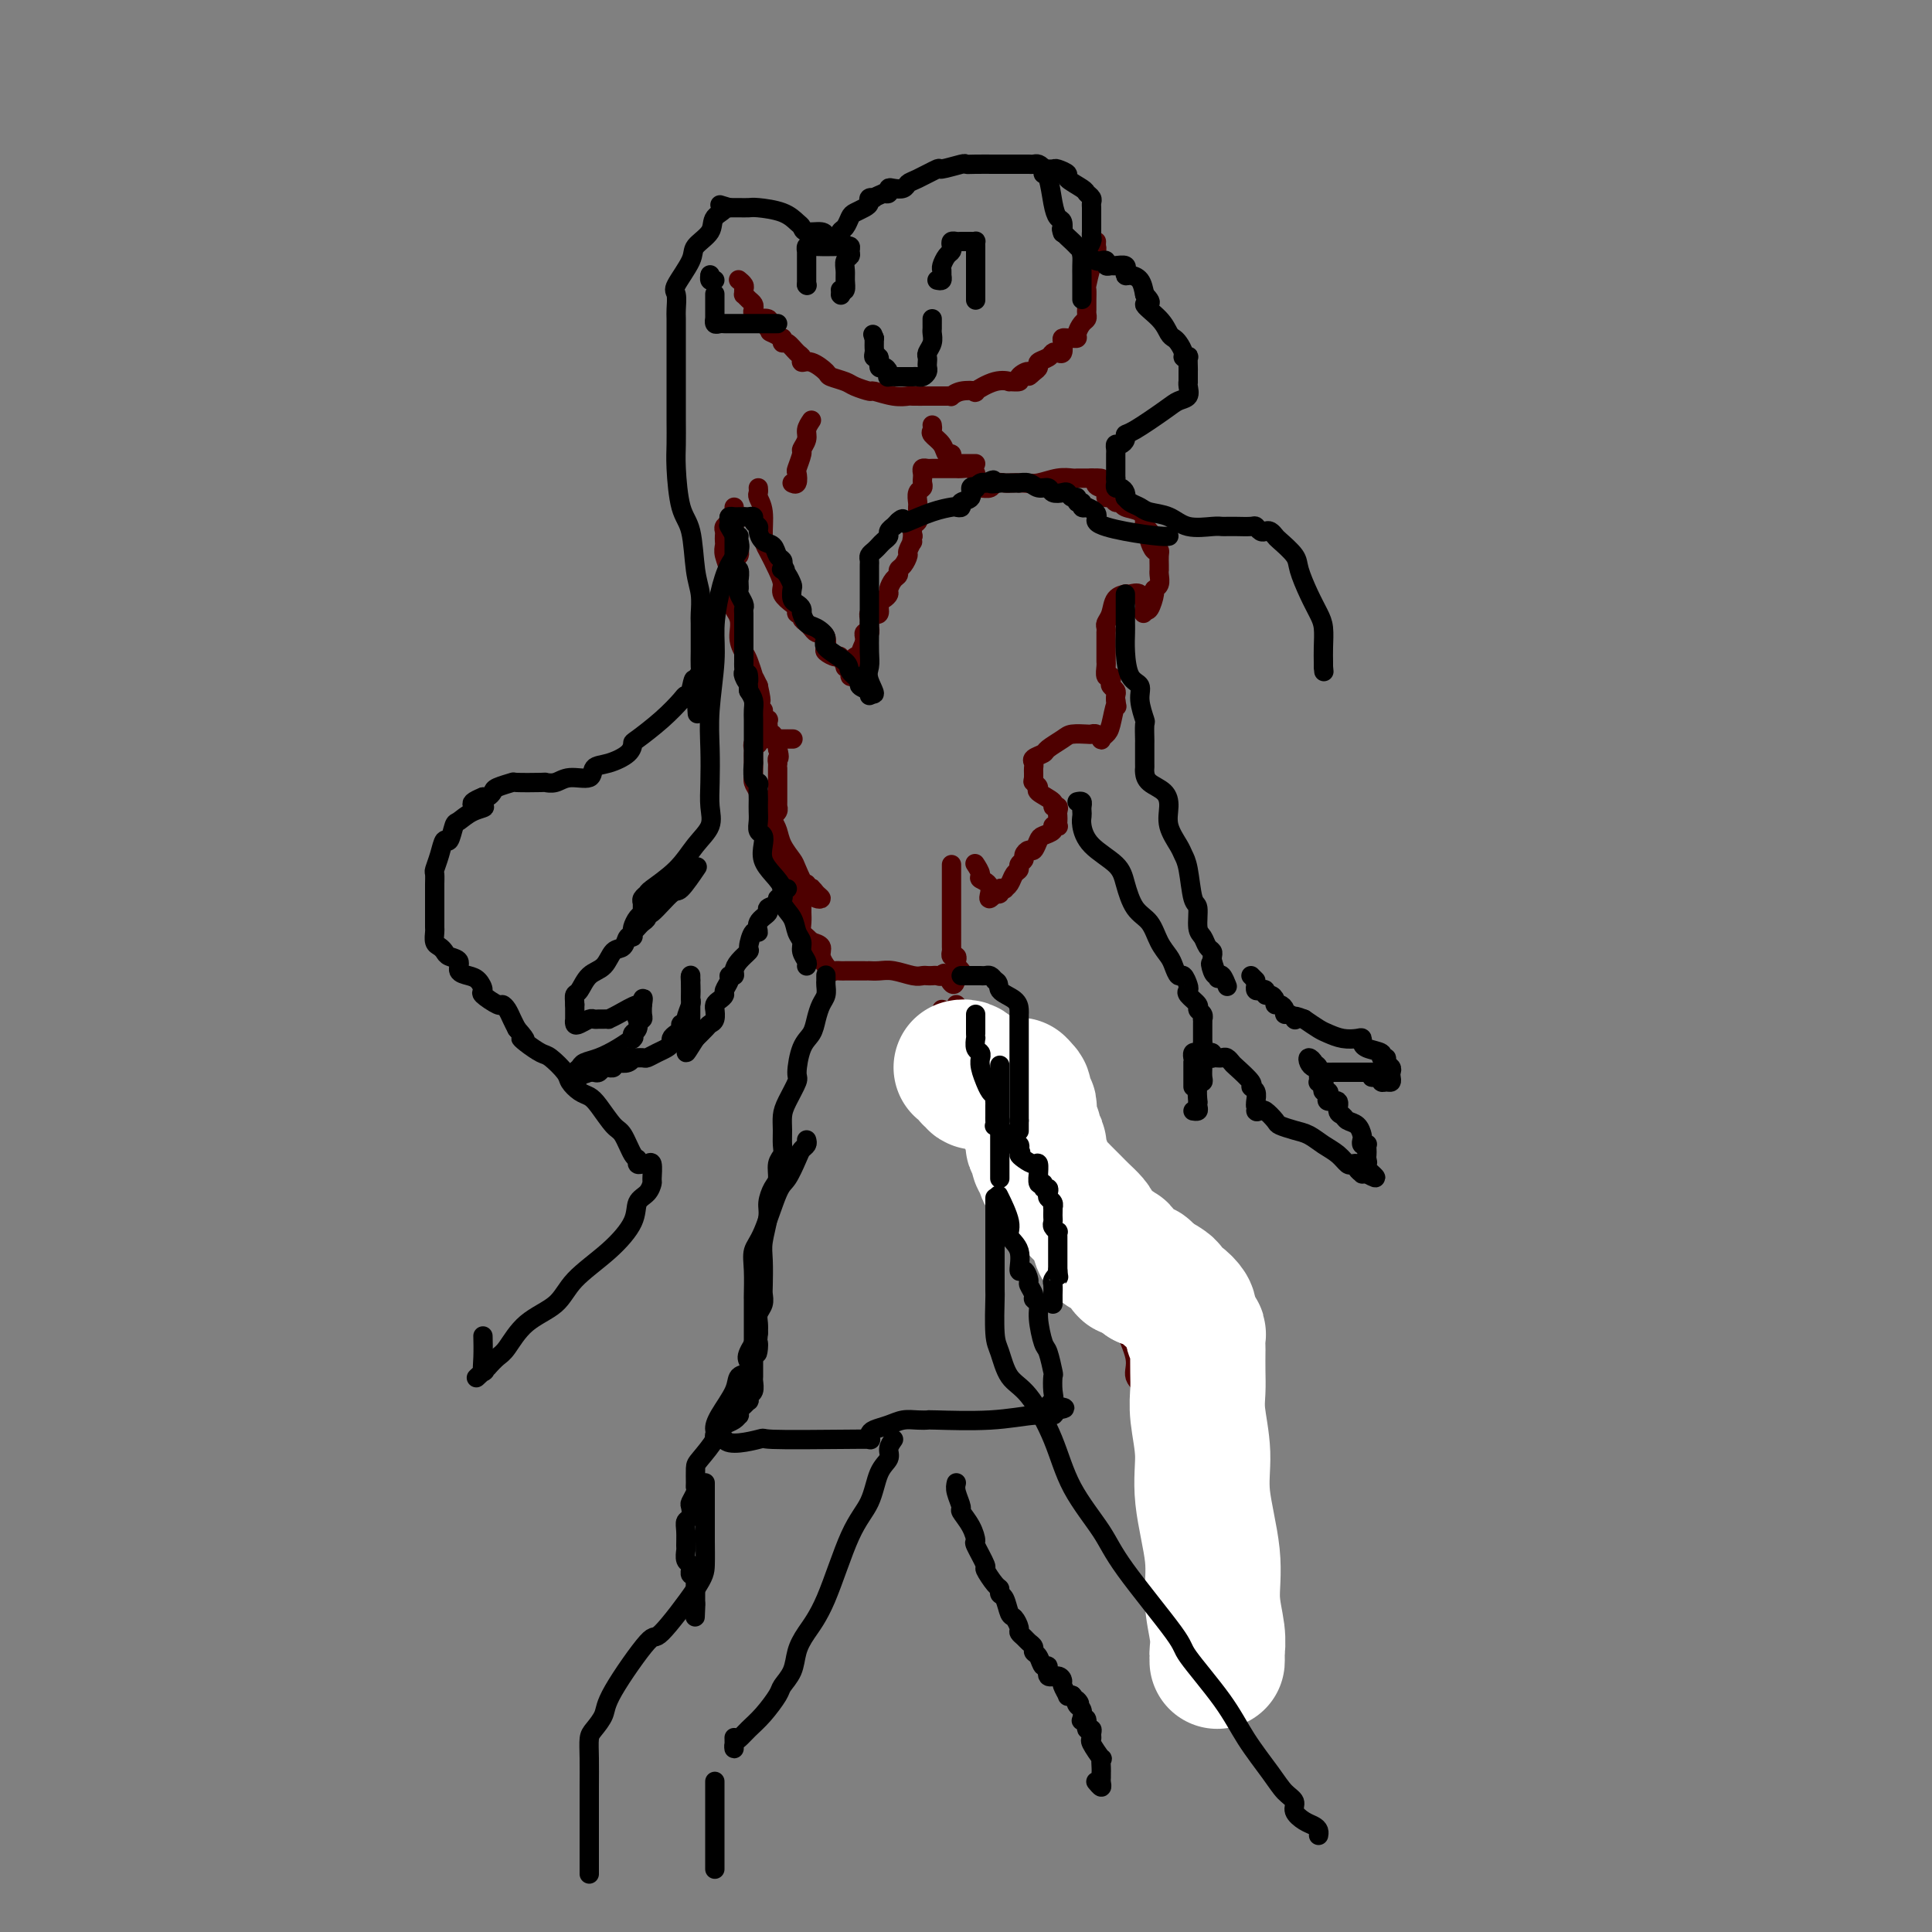 <svg viewBox='0 0 400 400' version='1.1' xmlns='http://www.w3.org/2000/svg' xmlns:xlink='http://www.w3.org/1999/xlink'><rect x="0" y="0" width="400" height="400" fill="#808080" stroke="none"/><g fill='none' stroke='#4E0000' stroke-width='4' stroke-linecap='round' stroke-linejoin='round'><path d='M227,50c-0.022,0.369 -0.044,0.738 0,1c0.044,0.262 0.156,0.417 0,1c-0.156,0.583 -0.578,1.595 -1,3c-0.422,1.405 -0.845,3.202 -1,4c-0.155,0.798 -0.042,0.595 0,1c0.042,0.405 0.012,1.418 0,2c-0.012,0.582 -0.006,0.732 0,1c0.006,0.268 0.012,0.653 0,1c-0.012,0.347 -0.041,0.657 0,1c0.041,0.343 0.151,0.719 0,1c-0.151,0.281 -0.565,0.468 -1,1c-0.435,0.532 -0.891,1.410 -1,2c-0.109,0.590 0.128,0.892 0,1c-0.128,0.108 -0.622,0.022 -1,0c-0.378,-0.022 -0.640,0.019 -1,0c-0.360,-0.019 -0.818,-0.097 -1,0c-0.182,0.097 -0.089,0.369 0,1c0.089,0.631 0.174,1.622 0,2c-0.174,0.378 -0.606,0.143 -1,0c-0.394,-0.143 -0.749,-0.193 -1,0c-0.251,0.193 -0.397,0.629 -1,1c-0.603,0.371 -1.662,0.677 -2,1c-0.338,0.323 0.046,0.664 0,1c-0.046,0.336 -0.523,0.668 -1,1'/><path d='M214,77c-1.798,1.812 -0.791,0.343 -1,0c-0.209,-0.343 -1.632,0.442 -2,1c-0.368,0.558 0.320,0.889 0,1c-0.320,0.111 -1.649,0.002 -2,0c-0.351,-0.002 0.275,0.104 0,0c-0.275,-0.104 -1.451,-0.416 -3,0c-1.549,0.416 -3.473,1.562 -4,2c-0.527,0.438 0.341,0.170 0,0c-0.341,-0.170 -1.892,-0.242 -3,0c-1.108,0.242 -1.772,0.797 -2,1c-0.228,0.203 -0.019,0.055 0,0c0.019,-0.055 -0.151,-0.015 -1,0c-0.849,0.015 -2.379,0.005 -3,0c-0.621,-0.005 -0.335,-0.005 -1,0c-0.665,0.005 -2.281,0.016 -3,0c-0.719,-0.016 -0.543,-0.060 -1,0c-0.457,0.060 -1.549,0.223 -3,0c-1.451,-0.223 -3.261,-0.834 -4,-1c-0.739,-0.166 -0.406,0.111 -1,0c-0.594,-0.111 -2.116,-0.612 -3,-1c-0.884,-0.388 -1.131,-0.663 -2,-1c-0.869,-0.337 -2.362,-0.735 -3,-1c-0.638,-0.265 -0.422,-0.398 -1,-1c-0.578,-0.602 -1.951,-1.671 -3,-2c-1.049,-0.329 -1.773,0.084 -2,0c-0.227,-0.084 0.044,-0.666 0,-1c-0.044,-0.334 -0.404,-0.419 -1,-1c-0.596,-0.581 -1.430,-1.656 -2,-2c-0.570,-0.344 -0.877,0.045 -1,0c-0.123,-0.045 -0.061,-0.522 0,-1'/><path d='M162,70c-3.953,-2.034 -2.335,-1.120 -2,-1c0.335,0.120 -0.613,-0.556 -1,-1c-0.387,-0.444 -0.212,-0.658 0,-1c0.212,-0.342 0.463,-0.813 0,-1c-0.463,-0.187 -1.640,-0.092 -2,0c-0.360,0.092 0.097,0.180 0,0c-0.097,-0.180 -0.748,-0.626 -1,-1c-0.252,-0.374 -0.106,-0.674 0,-1c0.106,-0.326 0.172,-0.679 0,-1c-0.172,-0.321 -0.581,-0.611 -1,-1c-0.419,-0.389 -0.848,-0.879 -1,-1c-0.152,-0.121 -0.027,0.125 0,0c0.027,-0.125 -0.045,-0.622 0,-1c0.045,-0.378 0.208,-0.637 0,-1c-0.208,-0.363 -0.787,-0.828 -1,-1c-0.213,-0.172 -0.061,-0.049 0,0c0.061,0.049 0.030,0.025 0,0'/><path d='M193,88c0.055,0.353 0.109,0.706 0,1c-0.109,0.294 -0.383,0.528 0,1c0.383,0.472 1.423,1.183 2,2c0.577,0.817 0.690,1.739 1,2c0.310,0.261 0.818,-0.140 1,0c0.182,0.140 0.037,0.822 0,1c-0.037,0.178 0.035,-0.149 0,0c-0.035,0.149 -0.177,0.772 0,1c0.177,0.228 0.675,0.061 1,0c0.325,-0.061 0.479,-0.016 1,0c0.521,0.016 1.410,0.004 2,0c0.590,-0.004 0.883,-0.001 1,0c0.117,0.001 0.059,0.001 0,0'/><path d='M168,87c-0.455,0.678 -0.910,1.355 -1,2c-0.090,0.645 0.186,1.257 0,2c-0.186,0.743 -0.833,1.618 -1,2c-0.167,0.382 0.148,0.270 0,1c-0.148,0.730 -0.758,2.300 -1,3c-0.242,0.700 -0.116,0.528 0,1c0.116,0.472 0.224,1.589 0,2c-0.224,0.411 -0.778,0.118 -1,0c-0.222,-0.118 -0.111,-0.059 0,0'/><path d='M202,98c-0.211,-0.423 -0.423,-0.845 -1,-1c-0.577,-0.155 -1.520,-0.042 -2,0c-0.480,0.042 -0.495,0.011 -1,0c-0.505,-0.011 -1.498,-0.004 -2,0c-0.502,0.004 -0.513,0.004 -1,0c-0.487,-0.004 -1.451,-0.012 -2,0c-0.549,0.012 -0.683,0.045 -1,0c-0.317,-0.045 -0.816,-0.166 -1,0c-0.184,0.166 -0.053,0.621 0,1c0.053,0.379 0.028,0.683 0,1c-0.028,0.317 -0.060,0.648 0,1c0.060,0.352 0.212,0.724 0,1c-0.212,0.276 -0.789,0.455 -1,1c-0.211,0.545 -0.055,1.456 0,2c0.055,0.544 0.011,0.722 0,1c-0.011,0.278 0.011,0.654 0,1c-0.011,0.346 -0.054,0.660 0,1c0.054,0.340 0.207,0.707 0,1c-0.207,0.293 -0.773,0.512 -1,1c-0.227,0.488 -0.113,1.244 0,2'/><path d='M189,111c-0.555,2.279 0.058,0.978 0,1c-0.058,0.022 -0.785,1.368 -1,2c-0.215,0.632 0.083,0.549 0,1c-0.083,0.451 -0.548,1.434 -1,2c-0.452,0.566 -0.891,0.715 -1,1c-0.109,0.285 0.112,0.707 0,1c-0.112,0.293 -0.556,0.459 -1,1c-0.444,0.541 -0.888,1.459 -1,2c-0.112,0.541 0.110,0.705 0,1c-0.110,0.295 -0.550,0.720 -1,1c-0.450,0.280 -0.909,0.414 -1,1c-0.091,0.586 0.186,1.624 0,2c-0.186,0.376 -0.834,0.089 -1,0c-0.166,-0.089 0.152,0.019 0,0c-0.152,-0.019 -0.773,-0.164 -1,0c-0.227,0.164 -0.060,0.636 0,1c0.060,0.364 0.012,0.618 0,1c-0.012,0.382 0.011,0.890 0,1c-0.011,0.110 -0.055,-0.178 0,0c0.055,0.178 0.211,0.821 0,1c-0.211,0.179 -0.788,-0.106 -1,0c-0.212,0.106 -0.061,0.602 0,1c0.061,0.398 0.030,0.699 0,1'/><path d='M179,133c-1.564,3.585 -0.476,1.548 0,1c0.476,-0.548 0.338,0.392 0,1c-0.338,0.608 -0.875,0.885 -1,1c-0.125,0.115 0.163,0.070 0,0c-0.163,-0.070 -0.776,-0.163 -1,0c-0.224,0.163 -0.060,0.582 0,1c0.060,0.418 0.017,0.834 0,1c-0.017,0.166 -0.009,0.083 0,0'/><path d='M157,101c0.032,0.364 0.063,0.729 0,1c-0.063,0.271 -0.221,0.449 0,1c0.221,0.551 0.820,1.474 1,3c0.180,1.526 -0.059,3.654 0,5c0.059,1.346 0.414,1.908 1,3c0.586,1.092 1.401,2.712 2,4c0.599,1.288 0.983,2.244 1,3c0.017,0.756 -0.331,1.312 0,2c0.331,0.688 1.342,1.508 2,2c0.658,0.492 0.964,0.657 1,1c0.036,0.343 -0.198,0.865 0,1c0.198,0.135 0.827,-0.118 1,0c0.173,0.118 -0.108,0.605 0,1c0.108,0.395 0.607,0.696 1,1c0.393,0.304 0.680,0.610 1,1c0.320,0.390 0.672,0.864 1,1c0.328,0.136 0.631,-0.064 1,0c0.369,0.064 0.806,0.393 1,1c0.194,0.607 0.147,1.491 0,2c-0.147,0.509 -0.394,0.643 0,1c0.394,0.357 1.430,0.935 2,1c0.570,0.065 0.674,-0.385 1,0c0.326,0.385 0.875,1.606 1,2c0.125,0.394 -0.173,-0.039 0,0c0.173,0.039 0.816,0.549 1,1c0.184,0.451 -0.090,0.843 0,1c0.090,0.157 0.545,0.078 1,0'/><path d='M177,140c2.167,2.500 1.083,1.250 0,0'/><path d='M202,101c0.211,-0.030 0.422,-0.061 1,0c0.578,0.061 1.523,0.212 2,0c0.477,-0.212 0.486,-0.788 1,-1c0.514,-0.212 1.533,-0.061 2,0c0.467,0.061 0.381,0.030 1,0c0.619,-0.030 1.944,-0.061 3,0c1.056,0.061 1.842,0.212 3,0c1.158,-0.212 2.688,-0.789 4,-1c1.312,-0.211 2.407,-0.057 3,0c0.593,0.057 0.684,0.015 1,0c0.316,-0.015 0.858,-0.004 1,0c0.142,0.004 -0.116,0.001 0,0c0.116,-0.001 0.604,-0.000 1,0c0.396,0.000 0.698,0.000 1,0'/><path d='M226,99c3.874,-0.147 1.559,0.487 1,1c-0.559,0.513 0.638,0.907 1,1c0.362,0.093 -0.110,-0.115 0,0c0.110,0.115 0.804,0.552 1,1c0.196,0.448 -0.104,0.908 0,1c0.104,0.092 0.612,-0.184 1,0c0.388,0.184 0.654,0.826 1,1c0.346,0.174 0.771,-0.122 1,0c0.229,0.122 0.261,0.663 1,1c0.739,0.337 2.184,0.472 3,1c0.816,0.528 1.002,1.450 1,2c-0.002,0.550 -0.194,0.730 0,1c0.194,0.270 0.774,0.632 1,1c0.226,0.368 0.099,0.742 0,1c-0.099,0.258 -0.170,0.401 0,1c0.170,0.599 0.581,1.653 1,2c0.419,0.347 0.844,-0.013 1,0c0.156,0.013 0.041,0.398 0,1c-0.041,0.602 -0.010,1.422 0,2c0.010,0.578 -0.001,0.915 0,1c0.001,0.085 0.015,-0.082 0,0c-0.015,0.082 -0.060,0.411 0,1c0.060,0.589 0.223,1.437 0,2c-0.223,0.563 -0.833,0.842 -1,1c-0.167,0.158 0.109,0.196 0,1c-0.109,0.804 -0.603,2.372 -1,3c-0.397,0.628 -0.699,0.314 -1,0'/><path d='M237,126c-0.473,1.885 -0.155,0.596 0,0c0.155,-0.596 0.149,-0.500 0,-1c-0.149,-0.500 -0.439,-1.597 -1,-2c-0.561,-0.403 -1.393,-0.113 -2,0c-0.607,0.113 -0.990,0.047 -1,0c-0.010,-0.047 0.351,-0.077 0,0c-0.351,0.077 -1.415,0.259 -2,1c-0.585,0.741 -0.693,2.040 -1,3c-0.307,0.960 -0.814,1.581 -1,2c-0.186,0.419 -0.050,0.636 0,1c0.050,0.364 0.013,0.875 0,1c-0.013,0.125 -0.004,-0.135 0,0c0.004,0.135 0.001,0.667 0,1c-0.001,0.333 0.000,0.469 0,1c-0.000,0.531 -0.001,1.456 0,2c0.001,0.544 0.004,0.705 0,1c-0.004,0.295 -0.015,0.723 0,1c0.015,0.277 0.056,0.403 0,1c-0.056,0.597 -0.207,1.666 0,2c0.207,0.334 0.774,-0.065 1,0c0.226,0.065 0.113,0.595 0,1c-0.113,0.405 -0.226,0.686 0,1c0.226,0.314 0.792,0.661 1,1c0.208,0.339 0.060,0.668 0,1c-0.060,0.332 -0.030,0.666 0,1'/><path d='M231,145c0.358,2.333 0.254,0.665 0,1c-0.254,0.335 -0.659,2.675 -1,4c-0.341,1.325 -0.617,1.637 -1,2c-0.383,0.363 -0.874,0.777 -1,1c-0.126,0.223 0.114,0.255 0,0c-0.114,-0.255 -0.581,-0.799 -1,-1c-0.419,-0.201 -0.788,-0.061 -1,0c-0.212,0.061 -0.265,0.044 -1,0c-0.735,-0.044 -2.152,-0.114 -3,0c-0.848,0.114 -1.127,0.412 -2,1c-0.873,0.588 -2.339,1.467 -3,2c-0.661,0.533 -0.517,0.720 -1,1c-0.483,0.280 -1.594,0.652 -2,1c-0.406,0.348 -0.109,0.671 0,1c0.109,0.329 0.029,0.666 0,1c-0.029,0.334 -0.008,0.667 0,1c0.008,0.333 0.004,0.667 0,1'/><path d='M214,161c-0.074,0.793 -0.259,0.777 0,1c0.259,0.223 0.963,0.686 1,1c0.037,0.314 -0.593,0.479 0,1c0.593,0.521 2.407,1.396 3,2c0.593,0.604 -0.037,0.935 0,1c0.037,0.065 0.742,-0.137 1,0c0.258,0.137 0.070,0.611 0,1c-0.070,0.389 -0.023,0.692 0,1c0.023,0.308 0.022,0.621 0,1c-0.022,0.379 -0.065,0.823 0,1c0.065,0.177 0.239,0.088 0,0c-0.239,-0.088 -0.890,-0.173 -1,0c-0.110,0.173 0.322,0.606 0,1c-0.322,0.394 -1.397,0.750 -2,1c-0.603,0.250 -0.735,0.396 -1,1c-0.265,0.604 -0.663,1.667 -1,2c-0.337,0.333 -0.611,-0.065 -1,0c-0.389,0.065 -0.892,0.594 -1,1c-0.108,0.406 0.179,0.690 0,1c-0.179,0.310 -0.822,0.647 -1,1c-0.178,0.353 0.111,0.722 0,1c-0.111,0.278 -0.622,0.466 -1,1c-0.378,0.534 -0.622,1.415 -1,2c-0.378,0.585 -0.890,0.875 -1,1c-0.110,0.125 0.180,0.086 0,0c-0.180,-0.086 -0.832,-0.219 -1,0c-0.168,0.219 0.147,0.790 0,1c-0.147,0.210 -0.756,0.060 -1,0c-0.244,-0.060 -0.122,-0.030 0,0'/><path d='M206,185c-2.112,2.362 -0.892,0.268 -1,-1c-0.108,-1.268 -1.544,-1.711 -2,-2c-0.456,-0.289 0.070,-0.424 0,-1c-0.070,-0.576 -0.734,-1.593 -1,-2c-0.266,-0.407 -0.133,-0.203 0,0'/><path d='M152,105c0.002,0.349 0.004,0.699 0,1c-0.004,0.301 -0.015,0.554 0,1c0.015,0.446 0.057,1.086 0,2c-0.057,0.914 -0.211,2.101 0,3c0.211,0.899 0.788,1.511 1,2c0.212,0.489 0.061,0.854 0,1c-0.061,0.146 -0.030,0.073 0,0'/><path d='M154,107c-0.444,0.002 -0.889,0.003 -1,0c-0.111,-0.003 0.110,-0.012 0,0c-0.110,0.012 -0.551,0.045 -1,0c-0.449,-0.045 -0.905,-0.167 -1,0c-0.095,0.167 0.171,0.622 0,1c-0.171,0.378 -0.777,0.678 -1,1c-0.223,0.322 -0.061,0.665 0,1c0.061,0.335 0.021,0.661 0,1c-0.021,0.339 -0.022,0.691 0,1c0.022,0.309 0.066,0.574 0,1c-0.066,0.426 -0.243,1.012 0,2c0.243,0.988 0.905,2.376 1,4c0.095,1.624 -0.378,3.483 0,5c0.378,1.517 1.608,2.691 2,4c0.392,1.309 -0.053,2.752 0,4c0.053,1.248 0.605,2.301 1,3c0.395,0.699 0.632,1.043 1,2c0.368,0.957 0.868,2.527 1,3c0.132,0.473 -0.105,-0.151 0,0c0.105,0.151 0.553,1.075 1,2'/><path d='M157,142c1.078,4.912 0.274,2.692 0,2c-0.274,-0.692 -0.017,0.144 0,1c0.017,0.856 -0.206,1.731 0,2c0.206,0.269 0.840,-0.068 1,0c0.160,0.068 -0.153,0.543 0,1c0.153,0.457 0.772,0.897 1,1c0.228,0.103 0.065,-0.131 0,0c-0.065,0.131 -0.033,0.627 0,1c0.033,0.373 0.065,0.622 0,1c-0.065,0.378 -0.228,0.885 0,1c0.228,0.115 0.846,-0.162 1,0c0.154,0.162 -0.155,0.765 0,1c0.155,0.235 0.773,0.104 1,0c0.227,-0.104 0.061,-0.182 0,0c-0.061,0.182 -0.017,0.623 0,1c0.017,0.377 0.009,0.688 0,1'/><path d='M161,155c0.619,2.401 0.166,1.904 0,2c-0.166,0.096 -0.044,0.786 0,1c0.044,0.214 0.012,-0.049 0,0c-0.012,0.049 -0.003,0.408 0,1c0.003,0.592 0.001,1.415 0,2c-0.001,0.585 -0.000,0.930 0,1c0.000,0.070 0.000,-0.136 0,0c-0.000,0.136 0.000,0.615 0,1c-0.000,0.385 -0.000,0.677 0,1c0.000,0.323 0.001,0.678 0,1c-0.001,0.322 -0.004,0.611 0,1c0.004,0.389 0.015,0.877 0,1c-0.015,0.123 -0.057,-0.121 0,0c0.057,0.121 0.211,0.605 0,1c-0.211,0.395 -0.789,0.701 -1,1c-0.211,0.299 -0.057,0.590 0,1c0.057,0.410 0.015,0.937 0,1c-0.015,0.063 -0.004,-0.338 0,0c0.004,0.338 -0.000,1.415 0,2c0.000,0.585 0.004,0.678 0,1c-0.004,0.322 -0.016,0.875 0,1c0.016,0.125 0.060,-0.176 0,0c-0.060,0.176 -0.222,0.831 0,1c0.222,0.169 0.829,-0.147 1,0c0.171,0.147 -0.094,0.756 0,1c0.094,0.244 0.547,0.122 1,0'/><path d='M162,177c0.151,3.585 0.029,1.547 0,1c-0.029,-0.547 0.034,0.396 0,1c-0.034,0.604 -0.164,0.868 0,1c0.164,0.132 0.621,0.130 1,0c0.379,-0.130 0.680,-0.388 1,0c0.320,0.388 0.660,1.424 1,2c0.340,0.576 0.679,0.693 1,1c0.321,0.307 0.625,0.804 1,1c0.375,0.196 0.823,0.092 1,0c0.177,-0.092 0.083,-0.171 0,0c-0.083,0.171 -0.155,0.591 0,1c0.155,0.409 0.537,0.807 1,1c0.463,0.193 1.007,0.182 1,0c-0.007,-0.182 -0.564,-0.533 -1,-1c-0.436,-0.467 -0.750,-1.048 -1,-1c-0.250,0.048 -0.434,0.725 -1,0c-0.566,-0.725 -1.514,-2.852 -2,-4c-0.486,-1.148 -0.512,-1.318 -1,-2c-0.488,-0.682 -1.439,-1.876 -2,-3c-0.561,-1.124 -0.732,-2.178 -1,-3c-0.268,-0.822 -0.634,-1.411 -1,-2'/><path d='M160,170c-1.801,-2.999 -1.803,-2.496 -2,-3c-0.197,-0.504 -0.589,-2.015 -1,-3c-0.411,-0.985 -0.842,-1.444 -1,-2c-0.158,-0.556 -0.042,-1.210 0,-2c0.042,-0.790 0.012,-1.717 0,-2c-0.012,-0.283 -0.004,0.078 0,0c0.004,-0.078 0.006,-0.594 0,-1c-0.006,-0.406 -0.018,-0.701 0,-1c0.018,-0.299 0.067,-0.602 0,-1c-0.067,-0.398 -0.251,-0.891 0,-1c0.251,-0.109 0.936,0.167 1,0c0.064,-0.167 -0.494,-0.777 0,-1c0.494,-0.223 2.041,-0.060 3,0c0.959,0.060 1.329,0.016 2,0c0.671,-0.016 1.642,-0.004 2,0c0.358,0.004 0.102,0.001 0,0c-0.102,-0.001 -0.051,-0.001 0,0'/><path d='M197,179c0.000,0.437 0.000,0.873 0,1c-0.000,0.127 -0.000,-0.056 0,0c0.000,0.056 0.000,0.350 0,1c-0.000,0.650 -0.000,1.654 0,2c0.000,0.346 0.000,0.034 0,1c-0.000,0.966 -0.000,3.212 0,4c0.000,0.788 0.000,0.119 0,1c-0.000,0.881 -0.001,3.312 0,4c0.001,0.688 0.004,-0.366 0,0c-0.004,0.366 -0.015,2.154 0,3c0.015,0.846 0.056,0.752 0,1c-0.056,0.248 -0.207,0.840 0,1c0.207,0.160 0.774,-0.111 1,0c0.226,0.111 0.110,0.604 0,1c-0.110,0.396 -0.215,0.694 0,1c0.215,0.306 0.750,0.621 1,1c0.250,0.379 0.214,0.823 0,1c-0.214,0.177 -0.607,0.089 -1,0'/><path d='M198,202c-0.250,3.558 -1.377,0.953 -2,0c-0.623,-0.953 -0.744,-0.256 -1,0c-0.256,0.256 -0.647,0.070 -1,0c-0.353,-0.070 -0.667,-0.022 -1,0c-0.333,0.022 -0.683,0.020 -1,0c-0.317,-0.020 -0.600,-0.058 -1,0c-0.400,0.058 -0.916,0.212 -2,0c-1.084,-0.212 -2.737,-0.789 -4,-1c-1.263,-0.211 -2.135,-0.057 -3,0c-0.865,0.057 -1.723,0.015 -2,0c-0.277,-0.015 0.027,-0.004 0,0c-0.027,0.004 -0.385,0.001 -1,0c-0.615,-0.001 -1.488,-0.000 -2,0c-0.512,0.000 -0.662,-0.000 -1,0c-0.338,0.000 -0.864,0.001 -1,0c-0.136,-0.001 0.117,-0.005 0,0c-0.117,0.005 -0.605,0.017 -1,0c-0.395,-0.017 -0.699,-0.063 -1,0c-0.301,0.063 -0.601,0.234 -1,0c-0.399,-0.234 -0.897,-0.875 -1,-1c-0.103,-0.125 0.189,0.265 0,0c-0.189,-0.265 -0.859,-1.187 -1,-2c-0.141,-0.813 0.245,-1.518 0,-2c-0.245,-0.482 -1.123,-0.741 -2,-1'/><path d='M168,195c-1.227,-1.290 -1.793,-1.514 -2,-2c-0.207,-0.486 -0.055,-1.233 0,-2c0.055,-0.767 0.014,-1.554 0,-2c-0.014,-0.446 0.000,-0.550 0,-1c0.000,-0.450 -0.014,-1.245 0,-2c0.014,-0.755 0.055,-1.470 0,-2c-0.055,-0.530 -0.207,-0.873 0,-1c0.207,-0.127 0.773,-0.036 1,0c0.227,0.036 0.113,0.018 0,0'/><path d='M195,209c0.456,0.359 0.912,0.717 1,1c0.088,0.283 -0.192,0.489 0,1c0.192,0.511 0.857,1.326 1,2c0.143,0.674 -0.236,1.206 0,2c0.236,0.794 1.087,1.849 2,3c0.913,1.151 1.890,2.398 3,4c1.110,1.602 2.355,3.560 4,5c1.645,1.440 3.689,2.362 5,4c1.311,1.638 1.888,3.991 3,6c1.112,2.009 2.758,3.673 4,6c1.242,2.327 2.078,5.316 3,7c0.922,1.684 1.930,2.064 3,4c1.070,1.936 2.204,5.428 4,9c1.796,3.572 4.255,7.224 5,9c0.745,1.776 -0.223,1.675 0,3c0.223,1.325 1.636,4.077 2,6c0.364,1.923 -0.321,3.016 0,4c0.321,0.984 1.649,1.857 2,3c0.351,1.143 -0.274,2.556 0,4c0.274,1.444 1.446,2.920 2,4c0.554,1.080 0.490,1.764 1,3c0.510,1.236 1.593,3.022 2,4c0.407,0.978 0.136,1.146 0,2c-0.136,0.854 -0.139,2.395 0,3c0.139,0.605 0.419,0.276 1,1c0.581,0.724 1.464,2.503 2,3c0.536,0.497 0.725,-0.286 1,0c0.275,0.286 0.638,1.643 1,3'/><path d='M247,315c0.996,1.258 0.985,0.904 1,1c0.015,0.096 0.057,0.644 0,1c-0.057,0.356 -0.211,0.521 0,1c0.211,0.479 0.789,1.273 1,2c0.211,0.727 0.057,1.387 0,2c-0.057,0.613 -0.015,1.177 0,2c0.015,0.823 0.004,1.903 0,3c-0.004,1.097 -0.002,2.211 0,3c0.002,0.789 0.004,1.255 0,2c-0.004,0.745 -0.015,1.771 0,2c0.015,0.229 0.057,-0.339 0,0c-0.057,0.339 -0.211,1.585 0,3c0.211,1.415 0.788,2.998 1,4c0.212,1.002 0.058,1.423 0,2c-0.058,0.577 -0.021,1.309 0,2c0.021,0.691 0.026,1.341 0,2c-0.026,0.659 -0.084,1.329 0,2c0.084,0.671 0.311,1.345 0,1c-0.311,-0.345 -1.161,-1.708 -2,-3c-0.839,-1.292 -1.668,-2.512 -2,-4c-0.332,-1.488 -0.166,-3.244 0,-5'/><path d='M246,338c-0.844,-3.044 -0.956,-5.156 -1,-6c-0.044,-0.844 -0.022,-0.422 0,0'/><path d='M198,208c0.000,0.313 0.000,0.627 0,1c-0.000,0.373 -0.000,0.807 0,2c0.000,1.193 0.000,3.145 0,4c-0.000,0.855 -0.001,0.611 0,1c0.001,0.389 0.003,1.410 0,2c-0.003,0.590 -0.012,0.750 0,1c0.012,0.250 0.045,0.592 0,1c-0.045,0.408 -0.166,0.883 0,1c0.166,0.117 0.621,-0.124 1,0c0.379,0.124 0.683,0.614 1,1c0.317,0.386 0.647,0.667 1,1c0.353,0.333 0.727,0.719 1,1c0.273,0.281 0.444,0.459 1,1c0.556,0.541 1.498,1.445 2,2c0.502,0.555 0.565,0.762 1,1c0.435,0.238 1.241,0.508 2,1c0.759,0.492 1.471,1.206 2,2c0.529,0.794 0.874,1.666 1,2c0.126,0.334 0.034,0.128 0,0c-0.034,-0.128 -0.010,-0.180 0,0c0.010,0.180 0.005,0.590 0,1'/><path d='M211,234c2.244,2.244 1.356,1.356 1,1c-0.356,-0.356 -0.178,-0.178 0,0'/></g>
<g fill='none' stroke='#FFFFFF' stroke-width='28' stroke-linecap='round' stroke-linejoin='round'><path d='M252,343c-0.003,0.527 -0.005,1.053 0,1c0.005,-0.053 0.018,-0.686 0,-1c-0.018,-0.314 -0.065,-0.311 0,-1c0.065,-0.689 0.243,-2.071 0,-4c-0.243,-1.929 -0.906,-4.406 -1,-7c-0.094,-2.594 0.381,-5.306 0,-9c-0.381,-3.694 -1.619,-8.370 -2,-12c-0.381,-3.630 0.094,-6.213 0,-9c-0.094,-2.787 -0.757,-5.778 -1,-8c-0.243,-2.222 -0.065,-3.674 0,-5c0.065,-1.326 0.018,-2.527 0,-4c-0.018,-1.473 -0.009,-3.217 0,-4c0.009,-0.783 0.016,-0.605 0,-1c-0.016,-0.395 -0.056,-1.363 0,-2c0.056,-0.637 0.207,-0.944 0,-1c-0.207,-0.056 -0.774,0.139 -1,0c-0.226,-0.139 -0.112,-0.614 0,-1c0.112,-0.386 0.221,-0.685 0,-1c-0.221,-0.315 -0.771,-0.648 -1,-1c-0.229,-0.352 -0.138,-0.724 0,-1c0.138,-0.276 0.322,-0.455 0,-1c-0.322,-0.545 -1.150,-1.456 -2,-2c-0.850,-0.544 -1.722,-0.720 -2,-1c-0.278,-0.280 0.039,-0.663 0,-1c-0.039,-0.337 -0.434,-0.629 -1,-1c-0.566,-0.371 -1.305,-0.820 -2,-1c-0.695,-0.180 -1.348,-0.090 -2,0'/><path d='M237,265c-1.224,-1.384 0.216,-1.845 0,-2c-0.216,-0.155 -2.089,-0.004 -3,0c-0.911,0.004 -0.860,-0.138 -1,-1c-0.140,-0.862 -0.470,-2.443 -1,-3c-0.530,-0.557 -1.258,-0.089 -2,0c-0.742,0.089 -1.497,-0.203 -2,-1c-0.503,-0.797 -0.755,-2.101 -1,-3c-0.245,-0.899 -0.484,-1.392 -1,-2c-0.516,-0.608 -1.307,-1.332 -2,-2c-0.693,-0.668 -1.286,-1.282 -2,-2c-0.714,-0.718 -1.549,-1.541 -2,-2c-0.451,-0.459 -0.517,-0.556 -1,-1c-0.483,-0.444 -1.384,-1.236 -2,-2c-0.616,-0.764 -0.949,-1.501 -1,-2c-0.051,-0.499 0.179,-0.760 0,-1c-0.179,-0.240 -0.766,-0.459 -1,-1c-0.234,-0.541 -0.114,-1.406 0,-2c0.114,-0.594 0.223,-0.919 0,-1c-0.223,-0.081 -0.778,0.081 -1,0c-0.222,-0.081 -0.112,-0.407 0,-1c0.112,-0.593 0.227,-1.454 0,-2c-0.227,-0.546 -0.797,-0.778 -1,-1c-0.203,-0.222 -0.041,-0.436 0,-1c0.041,-0.564 -0.041,-1.479 0,-2c0.041,-0.521 0.204,-0.648 0,-1c-0.204,-0.352 -0.776,-0.929 -1,-1c-0.224,-0.071 -0.099,0.366 0,0c0.099,-0.366 0.171,-1.533 0,-2c-0.171,-0.467 -0.586,-0.233 -1,0'/><path d='M211,226c-0.695,-2.719 0.566,-0.517 0,0c-0.566,0.517 -2.960,-0.650 -4,-1c-1.040,-0.350 -0.728,0.117 -1,0c-0.272,-0.117 -1.130,-0.819 -2,-1c-0.870,-0.181 -1.753,0.158 -2,0c-0.247,-0.158 0.140,-0.813 0,-1c-0.140,-0.187 -0.808,0.093 -1,0c-0.192,-0.093 0.093,-0.561 0,-1c-0.093,-0.439 -0.563,-0.849 -1,-1c-0.437,-0.151 -0.839,-0.043 -1,0c-0.161,0.043 -0.080,0.022 0,0'/></g>
<g fill='none' stroke='#000000' stroke-width='4' stroke-linecap='round' stroke-linejoin='round'><path d='M199,202c0.333,0.000 0.667,0.000 1,0c0.333,-0.000 0.667,-0.001 1,0c0.333,0.001 0.667,0.003 1,0c0.333,-0.003 0.667,-0.011 1,0c0.333,0.011 0.667,0.041 1,0c0.333,-0.041 0.667,-0.155 1,0c0.333,0.155 0.667,0.577 1,1'/><path d='M206,203c1.144,0.515 0.503,1.304 1,2c0.497,0.696 2.133,1.300 3,2c0.867,0.700 0.964,1.496 1,2c0.036,0.504 0.010,0.717 0,1c-0.010,0.283 -0.003,0.635 0,1c0.003,0.365 0.001,0.744 0,1c-0.001,0.256 -0.000,0.388 0,1c0.000,0.612 0.000,1.704 0,2c-0.000,0.296 -0.000,-0.205 0,0c0.000,0.205 0.000,1.116 0,2c-0.000,0.884 -0.000,1.743 0,2c0.000,0.257 0.000,-0.086 0,0c-0.000,0.086 -0.000,0.601 0,1c0.000,0.399 0.000,0.680 0,1c-0.000,0.320 -0.000,0.677 0,1c0.000,0.323 0.000,0.611 0,1c-0.000,0.389 -0.000,0.878 0,1c0.000,0.122 0.000,-0.122 0,0c-0.000,0.122 -0.000,0.610 0,1c0.000,0.390 0.000,0.681 0,1c-0.000,0.319 -0.000,0.666 0,1c0.000,0.334 0.000,0.657 0,1c-0.000,0.343 -0.000,0.708 0,1c0.000,0.292 0.000,0.512 0,1c0.000,0.488 0.000,1.244 0,2'/><path d='M211,232c0.000,3.631 0.000,1.708 0,1c0.000,-0.708 0.000,-0.202 0,0c-0.000,0.202 0.000,0.101 0,0'/><path d='M202,210c0.000,0.753 0.000,1.506 0,2c-0.000,0.494 -0.001,0.728 0,1c0.001,0.272 0.004,0.583 0,1c-0.004,0.417 -0.015,0.939 0,1c0.015,0.061 0.057,-0.339 0,0c-0.057,0.339 -0.212,1.416 0,2c0.212,0.584 0.793,0.676 1,1c0.207,0.324 0.041,0.880 0,1c-0.041,0.120 0.044,-0.196 0,0c-0.044,0.196 -0.218,0.903 0,2c0.218,1.097 0.829,2.585 1,3c0.171,0.415 -0.098,-0.243 0,0c0.098,0.243 0.562,1.389 1,2c0.438,0.611 0.849,0.689 1,1c0.151,0.311 0.040,0.857 0,1c-0.040,0.143 -0.011,-0.117 0,0c0.011,0.117 0.003,0.609 0,1c-0.003,0.391 -0.002,0.679 0,1c0.002,0.321 0.005,0.674 0,1c-0.005,0.326 -0.017,0.626 0,1c0.017,0.374 0.065,0.821 0,1c-0.065,0.179 -0.243,0.089 0,0c0.243,-0.089 0.906,-0.178 1,0c0.094,0.178 -0.382,0.622 0,1c0.382,0.378 1.623,0.689 2,1c0.377,0.311 -0.109,0.622 0,1c0.109,0.378 0.813,0.823 1,1c0.187,0.177 -0.142,0.086 0,0c0.142,-0.086 0.755,-0.167 1,0c0.245,0.167 0.123,0.584 0,1'/><path d='M211,238c0.741,0.958 0.093,0.853 0,1c-0.093,0.147 0.368,0.545 1,1c0.632,0.455 1.436,0.967 2,1c0.564,0.033 0.887,-0.413 1,0c0.113,0.413 0.015,1.684 0,2c-0.015,0.316 0.052,-0.322 0,0c-0.052,0.322 -0.224,1.606 0,2c0.224,0.394 0.844,-0.102 1,0c0.156,0.102 -0.150,0.800 0,1c0.150,0.200 0.758,-0.100 1,0c0.242,0.100 0.117,0.600 0,1c-0.117,0.400 -0.228,0.699 0,1c0.228,0.301 0.793,0.606 1,1c0.207,0.394 0.056,0.879 0,1c-0.056,0.121 -0.016,-0.123 0,0c0.016,0.123 0.008,0.611 0,1c-0.008,0.389 -0.016,0.678 0,1c0.016,0.322 0.057,0.678 0,1c-0.057,0.322 -0.211,0.611 0,1c0.211,0.389 0.789,0.877 1,1c0.211,0.123 0.057,-0.121 0,0c-0.057,0.121 -0.015,0.606 0,1c0.015,0.394 0.004,0.697 0,1c-0.004,0.303 -0.001,0.606 0,1c0.001,0.394 0.000,0.879 0,1c-0.000,0.121 -0.000,-0.122 0,0c0.000,0.122 0.000,0.607 0,1c-0.000,0.393 -0.000,0.693 0,1c0.000,0.307 0.000,0.621 0,1c-0.000,0.379 -0.000,0.823 0,1c0.000,0.177 0.000,0.089 0,0'/><path d='M219,263c0.215,2.184 0.254,1.145 0,1c-0.254,-0.145 -0.800,0.605 -1,1c-0.200,0.395 -0.054,0.435 0,1c0.054,0.565 0.014,1.654 0,2c-0.014,0.346 -0.004,-0.052 0,0c0.004,0.052 0.001,0.552 0,1c-0.001,0.448 -0.000,0.842 0,1c0.000,0.158 0.000,0.079 0,0'/><path d='M171,202c-0.002,-0.096 -0.003,-0.192 0,0c0.003,0.192 0.012,0.673 0,1c-0.012,0.327 -0.044,0.500 0,1c0.044,0.500 0.163,1.328 0,2c-0.163,0.672 -0.608,1.189 -1,2c-0.392,0.811 -0.730,1.916 -1,3c-0.270,1.084 -0.471,2.145 -1,3c-0.529,0.855 -1.385,1.502 -2,3c-0.615,1.498 -0.988,3.846 -1,5c-0.012,1.154 0.336,1.114 0,2c-0.336,0.886 -1.357,2.699 -2,4c-0.643,1.301 -0.908,2.091 -1,3c-0.092,0.909 -0.010,1.938 0,3c0.010,1.062 -0.053,2.156 0,3c0.053,0.844 0.220,1.437 0,2c-0.220,0.563 -0.829,1.096 -1,2c-0.171,0.904 0.094,2.177 0,3c-0.094,0.823 -0.547,1.194 -1,2c-0.453,0.806 -0.906,2.047 -1,3c-0.094,0.953 0.171,1.616 0,3c-0.171,1.384 -0.777,3.487 -1,5c-0.223,1.513 -0.064,2.436 0,4c0.064,1.564 0.031,3.770 0,5c-0.031,1.230 -0.061,1.484 0,2c0.061,0.516 0.212,1.293 0,2c-0.212,0.707 -0.788,1.344 -1,2c-0.212,0.656 -0.061,1.330 0,2c0.061,0.670 0.030,1.335 0,2'/><path d='M157,276c-0.654,7.318 0.210,3.111 0,2c-0.210,-1.111 -1.493,0.872 -2,2c-0.507,1.128 -0.237,1.400 0,2c0.237,0.600 0.441,1.526 0,2c-0.441,0.474 -1.527,0.495 -2,1c-0.473,0.505 -0.333,1.494 -1,3c-0.667,1.506 -2.140,3.529 -3,5c-0.860,1.471 -1.106,2.391 -1,3c0.106,0.609 0.564,0.909 0,2c-0.564,1.091 -2.150,2.974 -3,4c-0.850,1.026 -0.963,1.196 -1,2c-0.037,0.804 0.004,2.242 0,3c-0.004,0.758 -0.053,0.837 0,1c0.053,0.163 0.206,0.410 0,1c-0.206,0.590 -0.773,1.522 -1,2c-0.227,0.478 -0.113,0.503 0,1c0.113,0.497 0.227,1.466 0,2c-0.227,0.534 -0.794,0.633 -1,1c-0.206,0.367 -0.051,1.001 0,2c0.051,0.999 -0.000,2.363 0,3c0.000,0.637 0.053,0.548 0,1c-0.053,0.452 -0.211,1.446 0,2c0.211,0.554 0.792,0.670 1,1c0.208,0.330 0.042,0.875 0,1c-0.042,0.125 0.041,-0.170 0,0c-0.041,0.170 -0.207,0.804 0,1c0.207,0.196 0.788,-0.047 1,0c0.212,0.047 0.057,0.384 0,1c-0.057,0.616 -0.015,1.512 0,2c0.015,0.488 0.004,0.568 0,1c-0.004,0.432 -0.002,1.216 0,2'/><path d='M144,332c-0.156,4.889 -0.044,2.111 0,1c0.044,-1.111 0.022,-0.556 0,0'/><path d='M167,200c0.120,-0.246 0.241,-0.491 0,-1c-0.241,-0.509 -0.843,-1.280 -1,-2c-0.157,-0.720 0.131,-1.389 0,-2c-0.131,-0.611 -0.682,-1.164 -1,-2c-0.318,-0.836 -0.404,-1.956 -1,-3c-0.596,-1.044 -1.701,-2.012 -2,-3c-0.299,-0.988 0.208,-1.995 0,-3c-0.208,-1.005 -1.131,-2.009 -2,-3c-0.869,-0.991 -1.683,-1.970 -2,-3c-0.317,-1.030 -0.138,-2.110 0,-3c0.138,-0.890 0.233,-1.590 0,-2c-0.233,-0.410 -0.794,-0.528 -1,-1c-0.206,-0.472 -0.055,-1.296 0,-2c0.055,-0.704 0.016,-1.289 0,-2c-0.016,-0.711 -0.008,-1.550 0,-2c0.008,-0.450 0.016,-0.511 0,-1c-0.016,-0.489 -0.057,-1.408 0,-2c0.057,-0.592 0.211,-0.859 0,-1c-0.211,-0.141 -0.789,-0.155 -1,-1c-0.211,-0.845 -0.057,-2.520 0,-3c0.057,-0.480 0.015,0.236 0,0c-0.015,-0.236 -0.004,-1.424 0,-2c0.004,-0.576 0.001,-0.538 0,-1c-0.001,-0.462 -0.001,-1.422 0,-2c0.001,-0.578 0.001,-0.774 0,-1c-0.001,-0.226 -0.003,-0.483 0,-1c0.003,-0.517 0.011,-1.293 0,-2c-0.011,-0.707 -0.041,-1.344 0,-2c0.041,-0.656 0.155,-1.330 0,-2c-0.155,-0.670 -0.577,-1.335 -1,-2'/><path d='M155,143c-0.403,-5.820 0.088,-2.869 0,-2c-0.088,0.869 -0.756,-0.346 -1,-1c-0.244,-0.654 -0.065,-0.749 0,-1c0.065,-0.251 0.018,-0.657 0,-1c-0.018,-0.343 -0.005,-0.621 0,-1c0.005,-0.379 0.001,-0.859 0,-1c-0.001,-0.141 -0.000,0.058 0,0c0.000,-0.058 0.000,-0.372 0,-1c-0.000,-0.628 -0.000,-1.569 0,-2c0.000,-0.431 0.001,-0.352 0,-1c-0.001,-0.648 -0.004,-2.023 0,-3c0.004,-0.977 0.015,-1.557 0,-2c-0.015,-0.443 -0.057,-0.748 0,-1c0.057,-0.252 0.211,-0.450 0,-1c-0.211,-0.550 -0.789,-1.452 -1,-2c-0.211,-0.548 -0.056,-0.743 0,-1c0.056,-0.257 0.011,-0.577 0,-1c-0.011,-0.423 0.011,-0.950 0,-1c-0.011,-0.050 -0.056,0.376 0,0c0.056,-0.376 0.211,-1.554 0,-2c-0.211,-0.446 -0.789,-0.161 -1,0c-0.211,0.161 -0.057,0.197 0,0c0.057,-0.197 0.015,-0.626 0,-1c-0.015,-0.374 -0.004,-0.692 0,-1c0.004,-0.308 0.001,-0.607 0,-1c-0.001,-0.393 -0.000,-0.879 0,-1c0.000,-0.121 0.000,0.122 0,0c-0.000,-0.122 -0.000,-0.610 0,-1c0.000,-0.390 0.000,-0.683 0,-1c-0.000,-0.317 -0.000,-0.659 0,-1'/><path d='M152,111c-0.404,-5.113 0.087,-1.896 0,-1c-0.087,0.896 -0.753,-0.531 -1,-1c-0.247,-0.469 -0.076,0.018 0,0c0.076,-0.018 0.058,-0.541 0,-1c-0.058,-0.459 -0.156,-0.855 0,-1c0.156,-0.145 0.566,-0.039 1,0c0.434,0.039 0.891,0.010 1,0c0.109,-0.010 -0.129,0.000 0,0c0.129,-0.000 0.627,-0.011 1,0c0.373,0.011 0.621,0.043 1,0c0.379,-0.043 0.888,-0.162 1,0c0.112,0.162 -0.173,0.606 0,1c0.173,0.394 0.806,0.739 1,1c0.194,0.261 -0.049,0.437 0,1c0.049,0.563 0.392,1.513 1,2c0.608,0.487 1.483,0.512 2,1c0.517,0.488 0.678,1.439 1,2c0.322,0.561 0.806,0.732 1,1c0.194,0.268 0.097,0.634 0,1'/><path d='M162,117c1.250,1.782 0.373,1.236 0,1c-0.373,-0.236 -0.244,-0.162 0,0c0.244,0.162 0.604,0.410 1,1c0.396,0.590 0.828,1.520 1,2c0.172,0.480 0.085,0.511 0,1c-0.085,0.489 -0.166,1.438 0,2c0.166,0.562 0.580,0.737 1,1c0.420,0.263 0.847,0.613 1,1c0.153,0.387 0.032,0.810 0,1c-0.032,0.190 0.024,0.148 0,0c-0.024,-0.148 -0.130,-0.403 0,0c0.130,0.403 0.494,1.463 1,2c0.506,0.537 1.153,0.552 2,1c0.847,0.448 1.895,1.328 2,2c0.105,0.672 -0.734,1.135 0,2c0.734,0.865 3.041,2.131 4,3c0.959,0.869 0.568,1.342 1,2c0.432,0.658 1.685,1.501 2,2c0.315,0.499 -0.308,0.653 0,1c0.308,0.347 1.546,0.887 2,1c0.454,0.113 0.122,-0.200 0,0c-0.122,0.200 -0.035,0.914 0,1c0.035,0.086 0.017,-0.457 0,-1'/><path d='M180,143c2.011,1.860 0.539,-0.491 0,-2c-0.539,-1.509 -0.144,-2.176 0,-3c0.144,-0.824 0.039,-1.803 0,-3c-0.039,-1.197 -0.010,-2.611 0,-4c0.010,-1.389 0.003,-2.753 0,-4c-0.003,-1.247 -0.001,-2.375 0,-3c0.001,-0.625 0.000,-0.745 0,-1c-0.000,-0.255 -0.000,-0.646 0,-1c0.000,-0.354 -0.000,-0.672 0,-1c0.000,-0.328 0.000,-0.665 0,-1c-0.000,-0.335 -0.001,-0.667 0,-1c0.001,-0.333 0.003,-0.667 0,-1c-0.003,-0.333 -0.012,-0.667 0,-1c0.012,-0.333 0.044,-0.667 0,-1c-0.044,-0.333 -0.166,-0.667 0,-1c0.166,-0.333 0.618,-0.666 1,-1c0.382,-0.334 0.695,-0.668 1,-1c0.305,-0.332 0.603,-0.663 1,-1c0.397,-0.337 0.894,-0.682 1,-1c0.106,-0.318 -0.178,-0.611 0,-1c0.178,-0.389 0.817,-0.874 1,-1c0.183,-0.126 -0.091,0.107 0,0c0.091,-0.107 0.545,-0.553 1,-1'/><path d='M186,108c1.159,-1.111 1.055,-0.389 1,0c-0.055,0.389 -0.063,0.445 1,0c1.063,-0.445 3.197,-1.390 5,-2c1.803,-0.610 3.276,-0.883 4,-1c0.724,-0.117 0.701,-0.077 1,0c0.299,0.077 0.921,0.192 1,0c0.079,-0.192 -0.386,-0.692 0,-1c0.386,-0.308 1.623,-0.426 2,-1c0.377,-0.574 -0.106,-1.604 0,-2c0.106,-0.396 0.802,-0.158 1,0c0.198,0.158 -0.100,0.235 0,0c0.100,-0.235 0.600,-0.781 1,-1c0.400,-0.219 0.700,-0.109 1,0'/><path d='M204,100c2.899,-1.238 1.145,-0.332 1,0c-0.145,0.332 1.319,0.089 2,0c0.681,-0.089 0.581,-0.025 1,0c0.419,0.025 1.358,0.011 2,0c0.642,-0.011 0.988,-0.018 1,0c0.012,0.018 -0.310,0.061 0,0c0.310,-0.061 1.253,-0.226 2,0c0.747,0.226 1.299,0.844 2,1c0.701,0.156 1.549,-0.150 2,0c0.451,0.150 0.503,0.757 1,1c0.497,0.243 1.439,0.122 2,0c0.561,-0.122 0.743,-0.244 1,0c0.257,0.244 0.590,0.854 1,1c0.410,0.146 0.897,-0.171 1,0c0.103,0.171 -0.179,0.829 0,1c0.179,0.171 0.817,-0.146 1,0c0.183,0.146 -0.091,0.756 0,1c0.091,0.244 0.545,0.122 1,0'/><path d='M225,105c3.443,1.348 1.550,2.218 2,3c0.450,0.782 3.244,1.478 6,2c2.756,0.522 5.473,0.871 7,1c1.527,0.129 1.865,0.037 2,0c0.135,-0.037 0.068,-0.018 0,0'/><path d='M161,67c-0.203,0.000 -0.406,0.000 -1,0c-0.594,-0.000 -1.577,-0.000 -2,0c-0.423,0.000 -0.284,0.000 -1,0c-0.716,-0.000 -2.286,-0.000 -3,0c-0.714,0.000 -0.573,0.001 -1,0c-0.427,-0.001 -1.421,-0.005 -2,0c-0.579,0.005 -0.744,0.018 -1,0c-0.256,-0.018 -0.605,-0.067 -1,0c-0.395,0.067 -0.838,0.249 -1,0c-0.162,-0.249 -0.043,-0.929 0,-1c0.043,-0.071 0.012,0.465 0,0c-0.012,-0.465 -0.003,-1.933 0,-3c0.003,-1.067 0.001,-1.733 0,-2c-0.001,-0.267 -0.000,-0.133 0,0'/><path d='M148,58c-0.423,0.113 -0.845,0.226 -1,0c-0.155,-0.226 -0.042,-0.792 0,-1c0.042,-0.208 0.012,-0.060 0,0c-0.012,0.060 -0.006,0.030 0,0'/><path d='M147,57c0.000,0.000 0.000,0.000 0,0c0.000,0.000 0.000,0.000 0,0'/><path d='M220,47c-0.203,0.220 -0.406,0.440 0,1c0.406,0.560 1.422,1.460 2,2c0.578,0.540 0.718,0.719 1,1c0.282,0.281 0.707,0.663 1,1c0.293,0.337 0.456,0.630 1,1c0.544,0.370 1.470,0.817 2,1c0.530,0.183 0.666,0.102 1,0c0.334,-0.102 0.868,-0.225 1,0c0.132,0.225 -0.136,0.796 0,1c0.136,0.204 0.678,0.039 1,0c0.322,-0.039 0.426,0.046 1,0c0.574,-0.046 1.620,-0.223 2,0c0.380,0.223 0.094,0.846 0,1c-0.094,0.154 0.002,-0.160 0,0c-0.002,0.160 -0.104,0.796 0,1c0.104,0.204 0.413,-0.022 1,0c0.587,0.022 1.454,0.292 2,1c0.546,0.708 0.773,1.854 1,3'/><path d='M237,61c2.477,2.482 0.169,1.686 0,2c-0.169,0.314 1.801,1.737 3,3c1.199,1.263 1.627,2.366 2,3c0.373,0.634 0.692,0.797 1,1c0.308,0.203 0.604,0.445 1,1c0.396,0.555 0.891,1.424 1,2c0.109,0.576 -0.167,0.860 0,1c0.167,0.140 0.777,0.136 1,0c0.223,-0.136 0.060,-0.405 0,0c-0.060,0.405 -0.016,1.484 0,2c0.016,0.516 0.006,0.471 0,1c-0.006,0.529 -0.008,1.633 0,2c0.008,0.367 0.024,-0.003 0,0c-0.024,0.003 -0.090,0.379 0,1c0.090,0.621 0.335,1.486 0,2c-0.335,0.514 -1.252,0.676 -2,1c-0.748,0.324 -1.328,0.809 -3,2c-1.672,1.191 -4.438,3.089 -6,4c-1.562,0.911 -1.921,0.835 -2,1c-0.079,0.165 0.122,0.569 0,1c-0.122,0.431 -0.569,0.888 -1,1c-0.431,0.112 -0.848,-0.121 -1,0c-0.152,0.121 -0.041,0.596 0,1c0.041,0.404 0.011,0.738 0,1c-0.011,0.262 -0.003,0.452 0,1c0.003,0.548 0.001,1.455 0,2c-0.001,0.545 -0.000,0.727 0,1c0.000,0.273 0.000,0.636 0,1'/><path d='M231,99c0.012,1.091 0.042,0.818 0,1c-0.042,0.182 -0.155,0.818 0,1c0.155,0.182 0.580,-0.092 1,0c0.420,0.092 0.837,0.549 1,1c0.163,0.451 0.072,0.895 0,1c-0.072,0.105 -0.126,-0.128 0,0c0.126,0.128 0.433,0.616 1,1c0.567,0.384 1.395,0.663 2,1c0.605,0.337 0.988,0.731 2,1c1.012,0.269 2.652,0.412 4,1c1.348,0.588 2.403,1.622 4,2c1.597,0.378 3.735,0.101 5,0c1.265,-0.101 1.656,-0.027 2,0c0.344,0.027 0.641,0.006 1,0c0.359,-0.006 0.779,0.002 1,0c0.221,-0.002 0.244,-0.014 1,0c0.756,0.014 2.244,0.055 3,0c0.756,-0.055 0.781,-0.208 1,0c0.219,0.208 0.634,0.775 1,1c0.366,0.225 0.683,0.108 1,0c0.317,-0.108 0.633,-0.208 1,0c0.367,0.208 0.784,0.722 1,1c0.216,0.278 0.233,0.318 1,1c0.767,0.682 2.286,2.005 3,3c0.714,0.995 0.622,1.662 1,3c0.378,1.338 1.226,3.346 2,5c0.774,1.654 1.475,2.954 2,4c0.525,1.046 0.873,1.837 1,3c0.127,1.163 0.034,2.698 0,4c-0.034,1.302 -0.010,2.372 0,3c0.010,0.628 0.005,0.814 0,1'/><path d='M274,138c0.167,1.833 0.083,0.917 0,0'/><path d='M233,123c-0.000,0.669 -0.001,1.339 0,2c0.001,0.661 0.002,1.315 0,2c-0.002,0.685 -0.007,1.401 0,2c0.007,0.599 0.025,1.082 0,2c-0.025,0.918 -0.094,2.271 0,4c0.094,1.729 0.351,3.833 1,5c0.649,1.167 1.691,1.396 2,2c0.309,0.604 -0.113,1.584 0,3c0.113,1.416 0.762,3.269 1,4c0.238,0.731 0.064,0.339 0,1c-0.064,0.661 -0.017,2.375 0,3c0.017,0.625 0.006,0.159 0,1c-0.006,0.841 -0.005,2.987 0,4c0.005,1.013 0.016,0.893 0,1c-0.016,0.107 -0.059,0.443 0,1c0.059,0.557 0.219,1.336 1,2c0.781,0.664 2.184,1.214 3,2c0.816,0.786 1.045,1.810 1,3c-0.045,1.190 -0.363,2.547 0,4c0.363,1.453 1.408,3.002 2,4c0.592,0.998 0.732,1.444 1,2c0.268,0.556 0.663,1.223 1,3c0.337,1.777 0.615,4.665 1,6c0.385,1.335 0.878,1.117 1,2c0.122,0.883 -0.125,2.866 0,4c0.125,1.134 0.622,1.417 1,2c0.378,0.583 0.637,1.466 1,2c0.363,0.534 0.828,0.721 1,1c0.172,0.279 0.049,0.651 0,1c-0.049,0.349 -0.025,0.674 0,1'/><path d='M251,199c2.179,6.527 0.626,2.345 0,1c-0.626,-1.345 -0.325,0.148 0,1c0.325,0.852 0.675,1.063 1,1c0.325,-0.063 0.626,-0.402 1,0c0.374,0.402 0.821,1.543 1,2c0.179,0.457 0.089,0.228 0,0'/><path d='M223,166c0.422,-0.089 0.844,-0.177 1,0c0.156,0.177 0.045,0.620 0,1c-0.045,0.380 -0.023,0.699 0,1c0.023,0.301 0.047,0.585 0,1c-0.047,0.415 -0.165,0.961 0,2c0.165,1.039 0.614,2.570 2,4c1.386,1.430 3.708,2.760 5,4c1.292,1.240 1.554,2.391 2,4c0.446,1.609 1.075,3.676 2,5c0.925,1.324 2.146,1.904 3,3c0.854,1.096 1.342,2.709 2,4c0.658,1.291 1.486,2.262 2,3c0.514,0.738 0.713,1.245 1,2c0.287,0.755 0.663,1.759 1,2c0.337,0.241 0.634,-0.283 1,0c0.366,0.283 0.801,1.371 1,2c0.199,0.629 0.162,0.798 0,1c-0.162,0.202 -0.450,0.436 0,1c0.450,0.564 1.637,1.457 2,2c0.363,0.543 -0.099,0.737 0,1c0.099,0.263 0.759,0.595 1,1c0.241,0.405 0.065,0.882 0,1c-0.065,0.118 -0.017,-0.122 0,0c0.017,0.122 0.005,0.606 0,1c-0.005,0.394 -0.001,0.697 0,1c0.001,0.303 0.000,0.607 0,1c-0.000,0.393 -0.000,0.875 0,1c0.000,0.125 0.000,-0.107 0,0c-0.000,0.107 -0.000,0.554 0,1'/><path d='M249,216c0.464,2.035 0.124,1.122 0,1c-0.124,-0.122 -0.034,0.548 0,1c0.034,0.452 0.010,0.685 0,1c-0.010,0.315 -0.006,0.712 0,1c0.006,0.288 0.016,0.467 0,1c-0.016,0.533 -0.057,1.420 0,2c0.057,0.580 0.211,0.852 0,1c-0.211,0.148 -0.788,0.173 -1,1c-0.212,0.827 -0.061,2.456 0,3c0.061,0.544 0.030,0.002 0,0c-0.030,-0.002 -0.060,0.536 0,1c0.060,0.464 0.208,0.856 0,1c-0.208,0.144 -0.774,0.041 -1,0c-0.226,-0.041 -0.113,-0.021 0,0'/><path d='M247,225c-0.000,-0.538 -0.001,-1.076 0,-2c0.001,-0.924 0.003,-2.233 0,-3c-0.003,-0.767 -0.012,-0.990 0,-1c0.012,-0.010 0.044,0.194 0,0c-0.044,-0.194 -0.166,-0.785 0,-1c0.166,-0.215 0.619,-0.054 1,0c0.381,0.054 0.689,0.000 1,0c0.311,-0.000 0.623,0.052 1,0c0.377,-0.052 0.818,-0.210 1,0c0.182,0.210 0.104,0.789 0,1c-0.104,0.211 -0.235,0.056 0,0c0.235,-0.056 0.837,-0.011 1,0c0.163,0.011 -0.113,-0.010 0,0c0.113,0.010 0.616,0.052 1,0c0.384,-0.052 0.648,-0.196 1,0c0.352,0.196 0.792,0.734 1,1c0.208,0.266 0.185,0.260 1,1c0.815,0.740 2.467,2.226 3,3c0.533,0.774 -0.053,0.836 0,1c0.053,0.164 0.745,0.429 1,1c0.255,0.571 0.073,1.449 0,2c-0.073,0.551 -0.036,0.776 0,1'/><path d='M260,229c0.721,1.611 0.023,1.138 0,1c-0.023,-0.138 0.630,0.057 1,0c0.370,-0.057 0.458,-0.367 1,0c0.542,0.367 1.537,1.411 2,2c0.463,0.589 0.392,0.724 1,1c0.608,0.276 1.893,0.694 3,1c1.107,0.306 2.037,0.499 3,1c0.963,0.501 1.961,1.310 3,2c1.039,0.690 2.120,1.259 3,2c0.880,0.741 1.560,1.652 2,2c0.440,0.348 0.639,0.132 1,0c0.361,-0.132 0.884,-0.179 1,0c0.116,0.179 -0.175,0.584 0,1c0.175,0.416 0.816,0.843 1,1c0.184,0.157 -0.090,0.045 0,0c0.090,-0.045 0.545,-0.022 1,0'/><path d='M283,243c3.558,1.987 0.953,-0.045 0,-1c-0.953,-0.955 -0.256,-0.834 0,-1c0.256,-0.166 0.070,-0.619 0,-1c-0.070,-0.381 -0.022,-0.690 0,-1c0.022,-0.310 0.020,-0.622 0,-1c-0.020,-0.378 -0.057,-0.821 0,-1c0.057,-0.179 0.210,-0.093 0,0c-0.210,0.093 -0.781,0.194 -1,0c-0.219,-0.194 -0.086,-0.682 0,-1c0.086,-0.318 0.124,-0.465 0,-1c-0.124,-0.535 -0.409,-1.457 -1,-2c-0.591,-0.543 -1.486,-0.705 -2,-1c-0.514,-0.295 -0.646,-0.723 -1,-1c-0.354,-0.277 -0.931,-0.404 -1,-1c-0.069,-0.596 0.370,-1.662 0,-2c-0.370,-0.338 -1.549,0.050 -2,0c-0.451,-0.050 -0.172,-0.539 0,-1c0.172,-0.461 0.239,-0.894 0,-1c-0.239,-0.106 -0.782,0.116 -1,0c-0.218,-0.116 -0.111,-0.570 0,-1c0.111,-0.430 0.226,-0.836 0,-1c-0.226,-0.164 -0.793,-0.085 -1,0c-0.207,0.085 -0.056,0.177 0,0c0.056,-0.177 0.016,-0.622 0,-1c-0.016,-0.378 -0.008,-0.689 0,-1'/><path d='M273,222c-1.482,-2.558 -0.188,-1.453 0,-1c0.188,0.453 -0.732,0.255 -1,0c-0.268,-0.255 0.114,-0.567 0,-1c-0.114,-0.433 -0.724,-0.988 -1,-1c-0.276,-0.012 -0.218,0.519 0,1c0.218,0.481 0.596,0.914 1,1c0.404,0.086 0.835,-0.173 1,0c0.165,0.173 0.063,0.778 0,1c-0.063,0.222 -0.087,0.059 0,0c0.087,-0.059 0.286,-0.016 1,0c0.714,0.016 1.944,0.004 3,0c1.056,-0.004 1.938,-0.001 3,0c1.062,0.001 2.303,0.000 3,0c0.697,-0.000 0.848,-0.000 1,0'/><path d='M284,222c1.891,0.686 0.117,0.902 0,1c-0.117,0.098 1.422,0.080 2,0c0.578,-0.080 0.193,-0.220 0,0c-0.193,0.220 -0.196,0.802 0,1c0.196,0.198 0.589,0.011 1,0c0.411,-0.011 0.838,0.152 1,0c0.162,-0.152 0.059,-0.619 0,-1c-0.059,-0.381 -0.073,-0.676 0,-1c0.073,-0.324 0.233,-0.678 0,-1c-0.233,-0.322 -0.857,-0.611 -1,-1c-0.143,-0.389 0.196,-0.879 0,-1c-0.196,-0.121 -0.928,0.126 -1,0c-0.072,-0.126 0.517,-0.626 0,-1c-0.517,-0.374 -2.140,-0.622 -3,-1c-0.860,-0.378 -0.957,-0.885 -1,-1c-0.043,-0.115 -0.032,0.162 0,0c0.032,-0.162 0.084,-0.764 0,-1c-0.084,-0.236 -0.304,-0.108 -1,0c-0.696,0.108 -1.867,0.194 -3,0c-1.133,-0.194 -2.228,-0.668 -3,-1c-0.772,-0.332 -1.221,-0.524 -2,-1c-0.779,-0.476 -1.890,-1.238 -3,-2'/><path d='M270,211c-3.080,-1.233 -2.279,-0.316 -2,0c0.279,0.316 0.037,0.029 0,0c-0.037,-0.029 0.131,0.198 0,0c-0.131,-0.198 -0.561,-0.823 -1,-1c-0.439,-0.177 -0.887,0.093 -1,0c-0.113,-0.093 0.111,-0.551 0,-1c-0.111,-0.449 -0.555,-0.890 -1,-1c-0.445,-0.110 -0.889,0.110 -1,0c-0.111,-0.110 0.111,-0.552 0,-1c-0.111,-0.448 -0.555,-0.904 -1,-1c-0.445,-0.096 -0.890,0.167 -1,0c-0.110,-0.167 0.114,-0.763 0,-1c-0.114,-0.237 -0.566,-0.116 -1,0c-0.434,0.116 -0.848,0.227 -1,0c-0.152,-0.227 -0.041,-0.792 0,-1c0.041,-0.208 0.012,-0.059 0,0c-0.012,0.059 -0.006,0.030 0,0'/><path d='M260,203c-0.417,-0.417 -0.833,-0.833 -1,-1c-0.167,-0.167 -0.083,-0.083 0,0'/><path d='M153,111c-0.047,0.251 -0.094,0.502 0,1c0.094,0.498 0.327,1.244 0,2c-0.327,0.756 -1.216,1.522 -2,3c-0.784,1.478 -1.464,3.666 -2,6c-0.536,2.334 -0.928,4.812 -1,7c-0.072,2.188 0.176,4.087 0,7c-0.176,2.913 -0.777,6.842 -1,10c-0.223,3.158 -0.068,5.547 0,8c0.068,2.453 0.050,4.970 0,7c-0.050,2.030 -0.133,3.574 0,5c0.133,1.426 0.482,2.735 0,4c-0.482,1.265 -1.793,2.485 -3,4c-1.207,1.515 -2.309,3.323 -4,5c-1.691,1.677 -3.970,3.223 -5,4c-1.030,0.777 -0.811,0.786 -1,1c-0.189,0.214 -0.785,0.634 -1,1c-0.215,0.366 -0.047,0.679 0,1c0.047,0.321 -0.026,0.650 0,1c0.026,0.350 0.151,0.721 0,1c-0.151,0.279 -0.576,0.467 -1,1c-0.424,0.533 -0.845,1.413 -1,2c-0.155,0.587 -0.044,0.882 0,1c0.044,0.118 0.022,0.059 0,0'/><path d='M163,184c-0.413,-0.081 -0.827,-0.162 -1,0c-0.173,0.162 -0.107,0.568 0,1c0.107,0.432 0.255,0.889 0,1c-0.255,0.111 -0.913,-0.122 -1,0c-0.087,0.122 0.398,0.601 0,1c-0.398,0.399 -1.678,0.717 -2,1c-0.322,0.283 0.316,0.531 0,1c-0.316,0.469 -1.586,1.157 -2,2c-0.414,0.843 0.026,1.839 0,2c-0.026,0.161 -0.519,-0.515 -1,0c-0.481,0.515 -0.951,2.219 -1,3c-0.049,0.781 0.323,0.640 0,1c-0.323,0.360 -1.339,1.223 -2,2c-0.661,0.777 -0.966,1.469 -1,2c-0.034,0.531 0.202,0.902 0,1c-0.202,0.098 -0.841,-0.076 -1,0c-0.159,0.076 0.164,0.401 0,1c-0.164,0.599 -0.814,1.471 -1,2c-0.186,0.529 0.094,0.714 0,1c-0.094,0.286 -0.560,0.672 -1,1c-0.440,0.328 -0.853,0.599 -1,1c-0.147,0.401 -0.027,0.932 0,1c0.027,0.068 -0.039,-0.328 0,0c0.039,0.328 0.182,1.381 0,2c-0.182,0.619 -0.688,0.805 -1,1c-0.312,0.195 -0.430,0.399 -1,1c-0.570,0.601 -1.591,1.600 -2,2c-0.409,0.400 -0.204,0.200 0,0'/><path d='M144,215c-3.166,5.084 -1.580,2.295 -1,1c0.580,-1.295 0.155,-1.094 0,-1c-0.155,0.094 -0.042,0.082 0,0c0.042,-0.082 0.011,-0.235 0,-1c-0.011,-0.765 -0.003,-2.141 0,-3c0.003,-0.859 0.001,-1.201 0,-2c-0.001,-0.799 -0.000,-2.056 0,-3c0.000,-0.944 0.000,-1.574 0,-2c-0.000,-0.426 -0.000,-0.647 0,-1c0.000,-0.353 0.000,-0.837 0,-1c-0.000,-0.163 -0.000,-0.005 0,0c0.000,0.005 0.000,-0.141 0,0c-0.000,0.141 -0.000,0.571 0,1'/><path d='M143,203c-0.156,-1.736 -0.046,-0.077 0,1c0.046,1.077 0.027,1.571 0,2c-0.027,0.429 -0.064,0.794 0,1c0.064,0.206 0.228,0.254 0,1c-0.228,0.746 -0.848,2.189 -1,3c-0.152,0.811 0.166,0.991 0,1c-0.166,0.009 -0.814,-0.152 -1,0c-0.186,0.152 0.092,0.618 0,1c-0.092,0.382 -0.552,0.679 -1,1c-0.448,0.321 -0.884,0.664 -1,1c-0.116,0.336 0.086,0.664 0,1c-0.086,0.336 -0.462,0.679 -1,1c-0.538,0.321 -1.240,0.621 -2,1c-0.760,0.379 -1.579,0.837 -2,1c-0.421,0.163 -0.445,0.030 -1,0c-0.555,-0.030 -1.641,0.044 -2,0c-0.359,-0.044 0.010,-0.204 0,0c-0.010,0.204 -0.399,0.773 -1,1c-0.601,0.227 -1.414,0.114 -2,0c-0.586,-0.114 -0.945,-0.228 -1,0c-0.055,0.228 0.192,0.797 0,1c-0.192,0.203 -0.825,0.040 -1,0c-0.175,-0.040 0.108,0.042 0,0c-0.108,-0.042 -0.606,-0.207 -1,0c-0.394,0.207 -0.683,0.787 -1,1c-0.317,0.213 -0.662,0.061 -1,0c-0.338,-0.061 -0.669,-0.030 -1,0'/><path d='M122,222c-2.427,0.789 -0.493,0.261 0,0c0.493,-0.261 -0.453,-0.255 -1,0c-0.547,0.255 -0.695,0.759 -1,1c-0.305,0.241 -0.767,0.220 -1,0c-0.233,-0.220 -0.236,-0.639 0,-1c0.236,-0.361 0.712,-0.665 1,-1c0.288,-0.335 0.389,-0.703 1,-1c0.611,-0.297 1.733,-0.524 3,-1c1.267,-0.476 2.678,-1.203 4,-2c1.322,-0.797 2.554,-1.665 3,-2c0.446,-0.335 0.106,-0.136 0,0c-0.106,0.136 0.023,0.208 0,0c-0.023,-0.208 -0.199,-0.696 0,-1c0.199,-0.304 0.771,-0.423 1,-1c0.229,-0.577 0.114,-1.611 0,-2c-0.114,-0.389 -0.227,-0.132 0,0c0.227,0.132 0.793,0.138 1,0c0.207,-0.138 0.056,-0.422 0,-1c-0.056,-0.578 -0.016,-1.451 0,-2c0.016,-0.549 0.008,-0.775 0,-1'/><path d='M133,207c0.314,-0.983 0.099,0.560 0,1c-0.099,0.440 -0.082,-0.222 -1,0c-0.918,0.222 -2.771,1.327 -4,2c-1.229,0.673 -1.835,0.913 -2,1c-0.165,0.087 0.111,0.023 0,0c-0.111,-0.023 -0.611,-0.003 -1,0c-0.389,0.003 -0.668,-0.012 -1,0c-0.332,0.012 -0.716,0.051 -1,0c-0.284,-0.051 -0.468,-0.194 -1,0c-0.532,0.194 -1.410,0.723 -2,1c-0.590,0.277 -0.890,0.301 -1,0c-0.110,-0.301 -0.030,-0.927 0,-1c0.030,-0.073 0.008,0.408 0,0c-0.008,-0.408 -0.004,-1.704 0,-3'/><path d='M119,208c-0.039,-1.055 -0.138,-1.691 0,-2c0.138,-0.309 0.513,-0.291 1,-1c0.487,-0.709 1.086,-2.145 2,-3c0.914,-0.855 2.144,-1.128 3,-2c0.856,-0.872 1.340,-2.343 2,-3c0.660,-0.657 1.497,-0.501 2,-1c0.503,-0.499 0.674,-1.653 1,-2c0.326,-0.347 0.808,0.114 1,0c0.192,-0.114 0.094,-0.804 0,-1c-0.094,-0.196 -0.183,0.100 0,0c0.183,-0.100 0.637,-0.597 1,-1c0.363,-0.403 0.633,-0.712 1,-1c0.367,-0.288 0.831,-0.557 1,-1c0.169,-0.443 0.042,-1.062 0,-1c-0.042,0.062 -0.000,0.804 1,0c1.000,-0.804 2.959,-3.154 4,-4c1.041,-0.846 1.165,-0.189 2,-1c0.835,-0.811 2.381,-3.089 3,-4c0.619,-0.911 0.309,-0.456 0,0'/><path d='M174,61c0.000,0.000 0.100,0.100 0.1,0.1'/><path d='M174,60c0.425,0.180 0.850,0.361 1,0c0.150,-0.361 0.026,-1.262 0,-2c-0.026,-0.738 0.047,-1.312 0,-2c-0.047,-0.688 -0.212,-1.491 0,-2c0.212,-0.509 0.803,-0.725 1,-1c0.197,-0.275 0.001,-0.610 0,-1c-0.001,-0.390 0.193,-0.836 0,-1c-0.193,-0.164 -0.773,-0.045 -1,0c-0.227,0.045 -0.099,0.016 0,0c0.099,-0.016 0.170,-0.020 -1,0c-1.170,0.020 -3.581,0.065 -5,0c-1.419,-0.065 -1.844,-0.239 -2,0c-0.156,0.239 -0.042,0.890 0,1c0.042,0.110 0.011,-0.321 0,0c-0.011,0.321 -0.003,1.395 0,2c0.003,0.605 0.001,0.740 0,1c-0.001,0.260 -0.000,0.644 0,1c0.000,0.356 0.000,0.683 0,1c-0.000,0.317 -0.000,0.624 0,1c0.000,0.376 0.000,0.822 0,1c-0.000,0.178 -0.000,0.089 0,0'/><path d='M167,59c0.000,0.000 0.100,0.100 0.1,0.1'/><path d='M194,58c0.424,0.087 0.849,0.174 1,0c0.151,-0.174 0.030,-0.610 0,-1c-0.030,-0.390 0.031,-0.734 0,-1c-0.031,-0.266 -0.153,-0.453 0,-1c0.153,-0.547 0.580,-1.453 1,-2c0.420,-0.547 0.833,-0.735 1,-1c0.167,-0.265 0.090,-0.607 0,-1c-0.090,-0.393 -0.192,-0.837 0,-1c0.192,-0.163 0.678,-0.044 1,0c0.322,0.044 0.478,0.015 1,0c0.522,-0.015 1.408,-0.014 2,0c0.592,0.014 0.891,0.041 1,0c0.109,-0.041 0.029,-0.149 0,0c-0.029,0.149 -0.008,0.553 0,1c0.008,0.447 0.002,0.935 0,1c-0.002,0.065 -0.001,-0.292 0,0c0.001,0.292 0.000,1.232 0,2c-0.000,0.768 -0.000,1.362 0,2c0.000,0.638 0.000,1.319 0,2'/><path d='M202,58c0.000,1.338 0.000,0.685 0,1c-0.000,0.315 0.000,1.600 0,2c0.000,0.400 0.000,-0.085 0,0c-0.000,0.085 0.000,0.738 0,1c-0.000,0.262 0.000,0.131 0,0'/><path d='M193,66c-0.002,0.327 -0.004,0.655 0,1c0.004,0.345 0.015,0.708 0,1c-0.015,0.292 -0.057,0.512 0,1c0.057,0.488 0.211,1.244 0,2c-0.211,0.756 -0.788,1.512 -1,2c-0.212,0.488 -0.060,0.709 0,1c0.060,0.291 0.027,0.652 0,1c-0.027,0.348 -0.049,0.682 0,1c0.049,0.318 0.168,0.621 0,1c-0.168,0.379 -0.623,0.834 -1,1c-0.377,0.166 -0.677,0.045 -1,0c-0.323,-0.045 -0.668,-0.012 -1,0c-0.332,0.012 -0.649,0.004 -1,0c-0.351,-0.004 -0.734,-0.004 -1,0c-0.266,0.004 -0.414,0.011 -1,0c-0.586,-0.011 -1.611,-0.039 -2,0c-0.389,0.039 -0.142,0.146 0,0c0.142,-0.146 0.178,-0.546 0,-1c-0.178,-0.454 -0.569,-0.962 -1,-1c-0.431,-0.038 -0.900,0.393 -1,0c-0.100,-0.393 0.169,-1.611 0,-2c-0.169,-0.389 -0.777,0.050 -1,0c-0.223,-0.050 -0.060,-0.591 0,-1c0.060,-0.409 0.016,-0.687 0,-1c-0.016,-0.313 -0.005,-0.661 0,-1c0.005,-0.339 0.002,-0.670 0,-1'/><path d='M181,70c-0.500,-1.333 -0.250,-0.667 0,0'/><path d='M181,70c0.000,0.000 0.000,0.000 0,0c0.000,0.000 0.000,0.000 0,0'/><path d='M220,48c-0.024,0.210 -0.048,0.420 0,0c0.048,-0.420 0.166,-1.471 0,-2c-0.166,-0.529 -0.618,-0.537 -1,-1c-0.382,-0.463 -0.694,-1.382 -1,-3c-0.306,-1.618 -0.607,-3.936 -1,-5c-0.393,-1.064 -0.879,-0.874 -1,-1c-0.121,-0.126 0.123,-0.570 0,-1c-0.123,-0.430 -0.611,-0.847 -1,-1c-0.389,-0.153 -0.677,-0.041 -1,0c-0.323,0.041 -0.680,0.011 -1,0c-0.320,-0.011 -0.601,-0.003 -1,0c-0.399,0.003 -0.915,0.001 -1,0c-0.085,-0.001 0.261,0.000 0,0c-0.261,-0.000 -1.127,-0.001 -2,0c-0.873,0.001 -1.751,0.005 -3,0c-1.249,-0.005 -2.867,-0.017 -4,0c-1.133,0.017 -1.781,0.064 -2,0c-0.219,-0.064 -0.009,-0.239 -1,0c-0.991,0.239 -3.182,0.891 -4,1c-0.818,0.109 -0.264,-0.324 -1,0c-0.736,0.324 -2.761,1.406 -4,2c-1.239,0.594 -1.690,0.699 -2,1c-0.310,0.301 -0.478,0.799 -1,1c-0.522,0.201 -1.398,0.105 -2,0c-0.602,-0.105 -0.931,-0.221 -1,0c-0.069,0.221 0.123,0.777 0,1c-0.123,0.223 -0.562,0.111 -1,0'/><path d='M183,40c-2.865,1.168 -2.028,1.087 -2,1c0.028,-0.087 -0.752,-0.179 -1,0c-0.248,0.179 0.036,0.629 0,1c-0.036,0.371 -0.392,0.662 -1,1c-0.608,0.338 -1.468,0.721 -2,1c-0.532,0.279 -0.735,0.452 -1,1c-0.265,0.548 -0.592,1.471 -1,2c-0.408,0.529 -0.897,0.663 -1,1c-0.103,0.337 0.179,0.876 0,1c-0.179,0.124 -0.818,-0.166 -1,0c-0.182,0.166 0.094,0.786 0,1c-0.094,0.214 -0.557,0.020 -1,0c-0.443,-0.020 -0.864,0.135 -1,0c-0.136,-0.135 0.014,-0.560 0,-1c-0.014,-0.440 -0.193,-0.895 -1,-1c-0.807,-0.105 -2.244,0.140 -3,0c-0.756,-0.140 -0.831,-0.664 -1,-1c-0.169,-0.336 -0.430,-0.482 -1,-1c-0.570,-0.518 -1.448,-1.407 -3,-2c-1.552,-0.593 -3.778,-0.891 -5,-1c-1.222,-0.109 -1.441,-0.029 -2,0c-0.559,0.029 -1.458,0.008 -2,0c-0.542,-0.008 -0.726,-0.002 -1,0c-0.274,0.002 -0.637,0.001 -1,0'/><path d='M151,43c-3.512,-1.012 -1.292,-0.541 -1,0c0.292,0.541 -1.345,1.154 -2,2c-0.655,0.846 -0.329,1.927 -1,3c-0.671,1.073 -2.337,2.140 -3,3c-0.663,0.860 -0.321,1.513 -1,3c-0.679,1.487 -2.378,3.807 -3,5c-0.622,1.193 -0.167,1.258 0,2c0.167,0.742 0.045,2.160 0,3c-0.045,0.840 -0.012,1.102 0,2c0.012,0.898 0.003,2.432 0,3c-0.003,0.568 -0.001,0.169 0,1c0.001,0.831 0.000,2.893 0,4c-0.000,1.107 -0.000,1.260 0,2c0.000,0.740 0.000,2.067 0,3c-0.000,0.933 -0.001,1.473 0,2c0.001,0.527 0.002,1.040 0,2c-0.002,0.960 -0.008,2.367 0,4c0.008,1.633 0.029,3.493 0,5c-0.029,1.507 -0.109,2.660 0,5c0.109,2.340 0.407,5.867 1,8c0.593,2.133 1.479,2.873 2,5c0.521,2.127 0.675,5.642 1,8c0.325,2.358 0.819,3.561 1,5c0.181,1.439 0.048,3.114 0,4c-0.048,0.886 -0.012,0.982 0,2c0.012,1.018 0.001,2.958 0,4c-0.001,1.042 0.010,1.187 0,2c-0.010,0.813 -0.041,2.296 0,3c0.041,0.704 0.155,0.630 0,1c-0.155,0.370 -0.577,1.185 -1,2'/><path d='M144,141c0.664,12.867 0.325,4.033 0,1c-0.325,-3.033 -0.637,-0.266 -1,1c-0.363,1.266 -0.777,1.031 -1,1c-0.223,-0.031 -0.257,0.141 -1,1c-0.743,0.859 -2.197,2.405 -4,4c-1.803,1.595 -3.955,3.238 -5,4c-1.045,0.762 -0.984,0.643 -1,1c-0.016,0.357 -0.108,1.191 -1,2c-0.892,0.809 -2.584,1.594 -4,2c-1.416,0.406 -2.555,0.435 -3,1c-0.445,0.565 -0.195,1.668 -1,2c-0.805,0.332 -2.665,-0.107 -4,0c-1.335,0.107 -2.145,0.760 -3,1c-0.855,0.240 -1.756,0.067 -2,0c-0.244,-0.067 0.170,-0.029 -1,0c-1.170,0.029 -3.924,0.050 -5,0c-1.076,-0.050 -0.473,-0.171 -1,0c-0.527,0.171 -2.182,0.633 -3,1c-0.818,0.367 -0.797,0.637 -1,1c-0.203,0.363 -0.629,0.818 -1,1c-0.371,0.182 -0.685,0.091 -1,0'/><path d='M100,165c-4.565,1.816 -0.977,1.858 0,2c0.977,0.142 -0.655,0.386 -2,1c-1.345,0.614 -2.402,1.599 -3,2c-0.598,0.401 -0.738,0.220 -1,1c-0.262,0.780 -0.644,2.523 -1,3c-0.356,0.477 -0.684,-0.310 -1,0c-0.316,0.310 -0.621,1.718 -1,3c-0.379,1.282 -0.834,2.439 -1,3c-0.166,0.561 -0.045,0.525 0,1c0.045,0.475 0.012,1.460 0,2c-0.012,0.540 -0.003,0.635 0,1c0.003,0.365 0.001,1.000 0,2c-0.001,1.000 -0.001,2.366 0,3c0.001,0.634 0.003,0.537 0,1c-0.003,0.463 -0.012,1.486 0,2c0.012,0.514 0.043,0.519 0,1c-0.043,0.481 -0.161,1.437 0,2c0.161,0.563 0.602,0.732 1,1c0.398,0.268 0.754,0.635 1,1c0.246,0.365 0.384,0.726 1,1c0.616,0.274 1.711,0.459 2,1c0.289,0.541 -0.227,1.439 0,2c0.227,0.561 1.196,0.785 2,1c0.804,0.215 1.444,0.421 2,1c0.556,0.579 1.028,1.530 1,2c-0.028,0.470 -0.554,0.457 0,1c0.554,0.543 2.190,1.640 3,2c0.810,0.360 0.794,-0.017 1,0c0.206,0.017 0.632,0.428 1,1c0.368,0.572 0.676,1.306 1,2c0.324,0.694 0.662,1.347 1,2'/><path d='M107,213c2.839,3.208 1.437,2.228 1,2c-0.437,-0.228 0.092,0.295 1,1c0.908,0.705 2.197,1.593 3,2c0.803,0.407 1.121,0.332 2,1c0.879,0.668 2.317,2.078 3,3c0.683,0.922 0.609,1.357 1,2c0.391,0.643 1.245,1.493 2,2c0.755,0.507 1.410,0.672 2,1c0.590,0.328 1.115,0.819 2,2c0.885,1.181 2.131,3.052 3,4c0.869,0.948 1.360,0.972 2,2c0.640,1.028 1.428,3.061 2,4c0.572,0.939 0.928,0.785 1,1c0.072,0.215 -0.138,0.801 0,1c0.138,0.199 0.626,0.013 1,0c0.374,-0.013 0.634,0.146 1,0c0.366,-0.146 0.837,-0.598 1,0c0.163,0.598 0.019,2.248 0,3c-0.019,0.752 0.088,0.608 0,1c-0.088,0.392 -0.369,1.321 -1,2c-0.631,0.679 -1.611,1.108 -2,2c-0.389,0.892 -0.186,2.246 -1,4c-0.814,1.754 -2.645,3.909 -5,6c-2.355,2.091 -5.236,4.118 -7,6c-1.764,1.882 -2.412,3.620 -4,5c-1.588,1.380 -4.116,2.401 -6,4c-1.884,1.599 -3.123,3.777 -4,5c-0.877,1.223 -1.394,1.492 -2,2c-0.606,0.508 -1.303,1.254 -2,2'/><path d='M101,283c-4.094,3.908 -1.829,1.677 -1,1c0.829,-0.677 0.222,0.200 0,0c-0.222,-0.200 -0.060,-1.477 0,-3c0.060,-1.523 0.017,-3.292 0,-4c-0.017,-0.708 -0.009,-0.354 0,0'/><path d='M206,248c0.000,0.336 0.000,0.672 0,3c-0.000,2.328 -0.001,6.647 0,8c0.001,1.353 0.003,-0.261 0,1c-0.003,1.261 -0.010,5.398 0,7c0.010,1.602 0.038,0.668 0,2c-0.038,1.332 -0.141,4.929 0,7c0.141,2.071 0.527,2.616 1,4c0.473,1.384 1.033,3.608 2,5c0.967,1.392 2.341,1.953 4,4c1.659,2.047 3.601,5.582 5,9c1.399,3.418 2.253,6.720 4,10c1.747,3.280 4.385,6.538 6,9c1.615,2.462 2.205,4.126 5,8c2.795,3.874 7.795,9.957 10,13c2.205,3.043 1.616,3.046 3,5c1.384,1.954 4.743,5.861 7,9c2.257,3.139 3.412,5.512 5,8c1.588,2.488 3.608,5.090 5,7c1.392,1.910 2.155,3.128 3,4c0.845,0.872 1.771,1.399 2,2c0.229,0.601 -0.240,1.275 0,2c0.240,0.725 1.189,1.501 2,2c0.811,0.499 1.486,0.721 2,1c0.514,0.279 0.869,0.613 1,1c0.131,0.387 0.037,0.825 0,1c-0.037,0.175 -0.019,0.088 0,0'/><path d='M167,236c0.096,0.340 0.192,0.680 0,1c-0.192,0.320 -0.674,0.620 -1,1c-0.326,0.380 -0.498,0.839 -1,2c-0.502,1.161 -1.336,3.025 -2,4c-0.664,0.975 -1.159,1.060 -2,3c-0.841,1.940 -2.029,5.733 -3,8c-0.971,2.267 -1.724,3.006 -2,4c-0.276,0.994 -0.074,2.241 0,4c0.074,1.759 0.020,4.029 0,5c-0.020,0.971 -0.005,0.641 0,1c0.005,0.359 0.001,1.405 0,2c-0.001,0.595 -0.000,0.738 0,1c0.000,0.262 0.000,0.644 0,1c-0.000,0.356 -0.000,0.687 0,1c0.000,0.313 0.000,0.609 0,1c-0.000,0.391 -0.000,0.878 0,1c0.000,0.122 0.000,-0.121 0,0c-0.000,0.121 -0.000,0.606 0,1c0.000,0.394 0.000,0.697 0,1'/><path d='M156,278c-0.000,3.279 -0.000,1.977 0,2c0.000,0.023 0.001,1.372 0,2c-0.001,0.628 -0.004,0.535 0,1c0.004,0.465 0.015,1.488 0,2c-0.015,0.512 -0.056,0.515 0,1c0.056,0.485 0.208,1.454 0,2c-0.208,0.546 -0.778,0.671 -1,1c-0.222,0.329 -0.098,0.863 0,1c0.098,0.137 0.170,-0.122 0,0c-0.170,0.122 -0.584,0.624 -1,1c-0.416,0.376 -0.836,0.626 -1,1c-0.164,0.374 -0.071,0.874 0,1c0.071,0.126 0.120,-0.121 0,0c-0.120,0.121 -0.410,0.611 -1,1c-0.590,0.389 -1.480,0.679 -2,1c-0.520,0.321 -0.670,0.674 -1,1c-0.330,0.326 -0.841,0.623 -1,1c-0.159,0.377 0.034,0.832 0,1c-0.034,0.168 -0.295,0.048 0,0c0.295,-0.048 1.148,-0.024 2,0'/><path d='M150,298c0.677,1.547 5.369,0.415 7,0c1.631,-0.415 0.202,-0.114 3,0c2.798,0.114 9.823,0.042 14,0c4.177,-0.042 5.506,-0.052 6,0c0.494,0.052 0.151,0.168 0,0c-0.151,-0.168 -0.112,-0.619 0,-1c0.112,-0.381 0.297,-0.690 1,-1c0.703,-0.310 1.924,-0.619 3,-1c1.076,-0.381 2.006,-0.833 3,-1c0.994,-0.167 2.050,-0.049 3,0c0.950,0.049 1.793,0.028 2,0c0.207,-0.028 -0.221,-0.063 2,0c2.221,0.063 7.090,0.223 11,0c3.910,-0.223 6.860,-0.829 9,-1c2.140,-0.171 3.468,0.094 4,0c0.532,-0.094 0.266,-0.547 0,-1'/><path d='M218,292c4.796,-0.495 1.286,-0.731 0,-1c-1.286,-0.269 -0.348,-0.570 0,-1c0.348,-0.430 0.105,-0.990 0,-2c-0.105,-1.010 -0.071,-2.469 0,-3c0.071,-0.531 0.178,-0.135 0,-1c-0.178,-0.865 -0.640,-2.992 -1,-4c-0.360,-1.008 -0.617,-0.899 -1,-2c-0.383,-1.101 -0.891,-3.412 -1,-5c-0.109,-1.588 0.182,-2.451 0,-3c-0.182,-0.549 -0.836,-0.782 -1,-1c-0.164,-0.218 0.162,-0.419 0,-1c-0.162,-0.581 -0.812,-1.541 -1,-2c-0.188,-0.459 0.085,-0.416 0,-1c-0.085,-0.584 -0.529,-1.795 -1,-2c-0.471,-0.205 -0.971,0.596 -1,0c-0.029,-0.596 0.412,-2.588 0,-4c-0.412,-1.412 -1.677,-2.245 -2,-3c-0.323,-0.755 0.298,-1.434 0,-3c-0.298,-1.566 -1.514,-4.019 -2,-5c-0.486,-0.981 -0.243,-0.491 0,0'/><path d='M207,244c0.000,-0.364 0.000,-0.728 0,-2c0.000,-1.272 0.000,-3.452 0,-5c0.000,-1.548 0.000,-2.465 0,-4c-0.000,-1.535 0.000,-3.690 0,-5c-0.000,-1.310 0.000,-1.776 0,-3c-0.000,-1.224 0.000,-3.207 0,-4c0.000,-0.793 0.000,-0.397 0,0'/><path d='M198,307c-0.127,0.518 -0.254,1.036 0,2c0.254,0.964 0.889,2.373 1,3c0.111,0.627 -0.302,0.470 0,1c0.302,0.530 1.319,1.747 2,3c0.681,1.253 1.026,2.542 1,3c-0.026,0.458 -0.423,0.083 0,1c0.423,0.917 1.668,3.125 2,4c0.332,0.875 -0.248,0.417 0,1c0.248,0.583 1.323,2.205 2,3c0.677,0.795 0.955,0.761 1,1c0.045,0.239 -0.142,0.750 0,1c0.142,0.250 0.611,0.238 1,1c0.389,0.762 0.696,2.298 1,3c0.304,0.702 0.606,0.569 1,1c0.394,0.431 0.880,1.425 1,2c0.120,0.575 -0.126,0.732 0,1c0.126,0.268 0.625,0.648 1,1c0.375,0.352 0.625,0.677 1,1c0.375,0.323 0.875,0.645 1,1c0.125,0.355 -0.126,0.744 0,1c0.126,0.256 0.629,0.379 1,1c0.371,0.621 0.611,1.739 1,2c0.389,0.261 0.926,-0.335 1,0c0.074,0.335 -0.316,1.600 0,2c0.316,0.400 1.338,-0.064 2,0c0.662,0.064 0.965,0.658 1,1c0.035,0.342 -0.197,0.432 0,1c0.197,0.568 0.822,1.615 1,2c0.178,0.385 -0.092,0.110 0,0c0.092,-0.110 0.546,-0.055 1,0'/><path d='M222,351c2.254,2.803 1.387,1.312 1,1c-0.387,-0.312 -0.296,0.555 0,1c0.296,0.445 0.796,0.467 1,1c0.204,0.533 0.111,1.578 0,2c-0.111,0.422 -0.240,0.221 0,0c0.240,-0.221 0.849,-0.462 1,0c0.151,0.462 -0.158,1.627 0,2c0.158,0.373 0.782,-0.046 1,0c0.218,0.046 0.030,0.557 0,1c-0.030,0.443 0.097,0.819 0,1c-0.097,0.181 -0.418,0.167 0,1c0.418,0.833 1.576,2.514 2,3c0.424,0.486 0.113,-0.221 0,0c-0.113,0.221 -0.029,1.370 0,2c0.029,0.630 0.004,0.739 0,1c-0.004,0.261 0.013,0.672 0,1c-0.013,0.328 -0.055,0.572 0,1c0.055,0.428 0.207,1.038 0,1c-0.207,-0.038 -0.773,-0.725 -1,-1c-0.227,-0.275 -0.113,-0.137 0,0'/><path d='M185,298c-0.473,0.670 -0.947,1.339 -1,2c-0.053,0.661 0.314,1.312 0,2c-0.314,0.688 -1.309,1.412 -2,3c-0.691,1.588 -1.078,4.041 -2,6c-0.922,1.959 -2.378,3.423 -4,7c-1.622,3.577 -3.408,9.266 -5,13c-1.592,3.734 -2.988,5.512 -4,7c-1.012,1.488 -1.639,2.684 -2,4c-0.361,1.316 -0.456,2.751 -1,4c-0.544,1.249 -1.536,2.314 -2,3c-0.464,0.686 -0.401,0.995 -1,2c-0.599,1.005 -1.859,2.706 -3,4c-1.141,1.294 -2.162,2.182 -3,3c-0.838,0.818 -1.492,1.567 -2,2c-0.508,0.433 -0.868,0.549 -1,1c-0.132,0.451 -0.036,1.237 0,1c0.036,-0.237 0.010,-1.496 0,-2c-0.010,-0.504 -0.005,-0.252 0,0'/><path d='M146,307c0.000,0.325 0.000,0.650 0,1c-0.000,0.350 -0.001,0.727 0,2c0.001,1.273 0.003,3.444 0,5c-0.003,1.556 -0.012,2.499 0,4c0.012,1.501 0.045,3.560 0,5c-0.045,1.440 -0.168,2.261 -2,5c-1.832,2.739 -5.373,7.395 -7,9c-1.627,1.605 -1.340,0.158 -3,2c-1.660,1.842 -5.268,6.973 -7,10c-1.732,3.027 -1.588,3.949 -2,5c-0.412,1.051 -1.378,2.230 -2,3c-0.622,0.770 -0.899,1.132 -1,2c-0.101,0.868 -0.027,2.242 0,4c0.027,1.758 0.007,3.899 0,6c-0.007,2.101 -0.002,4.160 0,6c0.002,1.840 0.001,3.460 0,5c-0.001,1.540 -0.000,3.000 0,4c0.000,1.000 0.000,1.538 0,2c-0.000,0.462 -0.000,0.846 0,1c0.000,0.154 0.000,0.077 0,0'/><path d='M148,369c0.000,-0.165 0.000,-0.329 0,0c0.000,0.329 0.000,1.153 0,2c0.000,0.847 0.000,1.719 0,3c0.000,1.281 0.000,2.972 0,4c0.000,1.028 0.000,1.392 0,2c0.000,0.608 0.000,1.459 0,2c0.000,0.541 0.000,0.772 0,1c0.000,0.228 0.000,0.453 0,1c0.000,0.547 0.000,1.417 0,2c0.000,0.583 0.000,0.881 0,1c0.000,0.119 0.000,0.060 0,0'/><path d='M224,62c0.000,-0.476 0.000,-0.953 0,-1c-0.000,-0.047 -0.000,0.335 0,0c0.000,-0.335 0.000,-1.389 0,-2c-0.000,-0.611 -0.001,-0.780 0,-1c0.001,-0.220 0.004,-0.490 0,-1c-0.004,-0.510 -0.016,-1.259 0,-2c0.016,-0.741 0.061,-1.473 0,-2c-0.061,-0.527 -0.226,-0.848 0,-1c0.226,-0.152 0.845,-0.136 1,0c0.155,0.136 -0.155,0.391 0,0c0.155,-0.391 0.774,-1.427 1,-2c0.226,-0.573 0.061,-0.682 0,-1c-0.061,-0.318 -0.016,-0.845 0,-1c0.016,-0.155 0.004,0.061 0,0c-0.004,-0.061 -0.001,-0.397 0,-1c0.001,-0.603 0.001,-1.471 0,-2c-0.001,-0.529 -0.004,-0.719 0,-1c0.004,-0.281 0.015,-0.652 0,-1c-0.015,-0.348 -0.054,-0.675 0,-1c0.054,-0.325 0.202,-0.650 0,-1c-0.202,-0.350 -0.755,-0.724 -1,-1c-0.245,-0.276 -0.183,-0.452 -1,-1c-0.817,-0.548 -2.512,-1.467 -3,-2c-0.488,-0.533 0.230,-0.679 0,-1c-0.230,-0.321 -1.408,-0.817 -2,-1c-0.592,-0.183 -0.598,-0.052 -1,0c-0.402,0.052 -1.201,0.026 -2,0'/></g>
</svg>